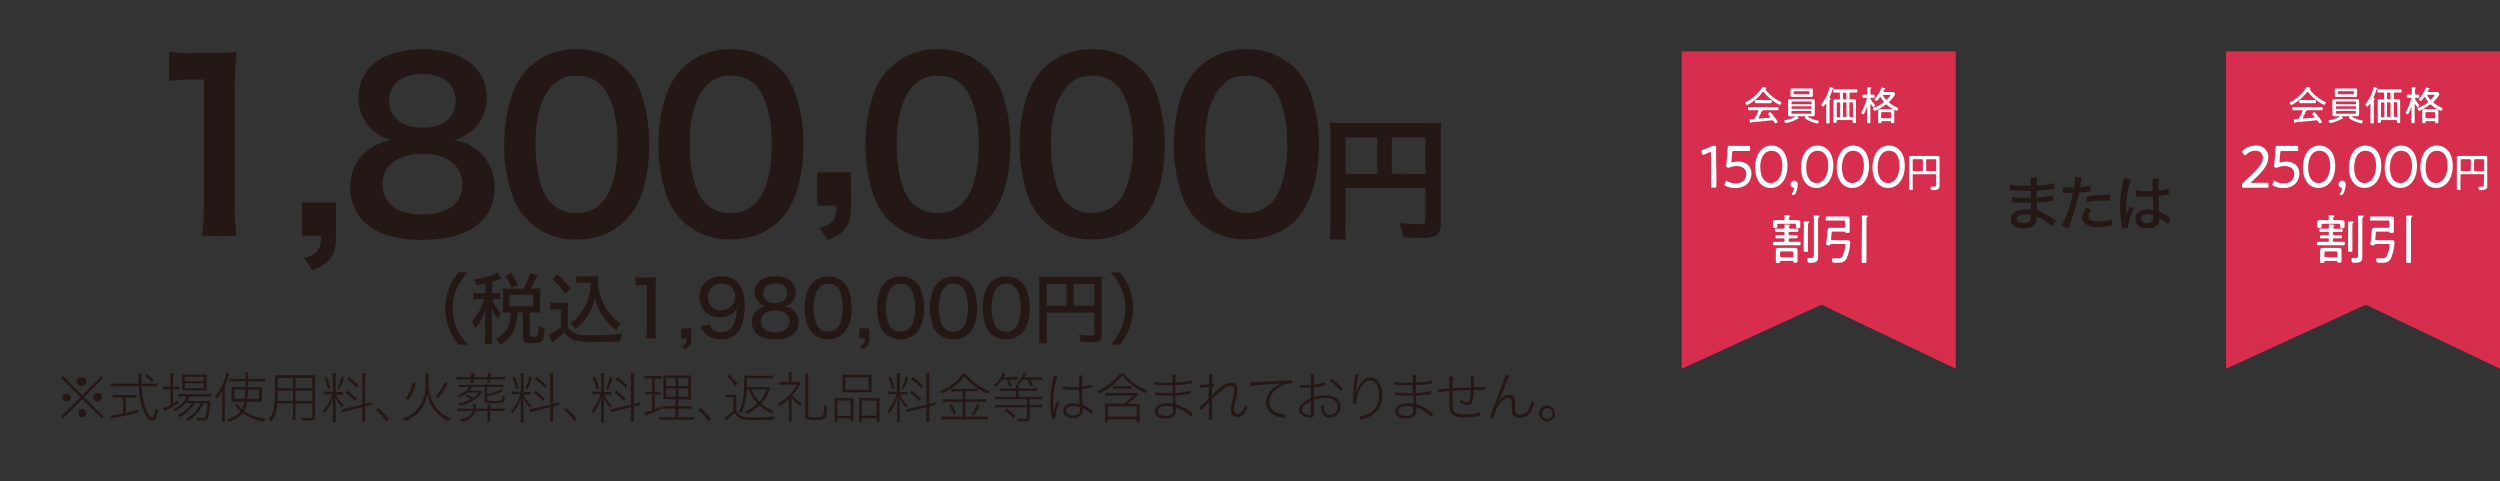 <svg xmlns="http://www.w3.org/2000/svg" viewBox="0 0 580.42 111.69"><rect x="0" y="0" width="580.42" height="111.69" fill="#333333" stroke="none"/><defs><style>.cls-1{fill:#231815;}.cls-2{fill:#d72e4d;}.cls-3{fill:#fff;}.cls-4{fill:none;}</style></defs><g id="レイヤー_2" data-name="レイヤー 2"><g id="レイヤー_1-2" data-name="レイヤー 1"><path class="cls-1" d="M46.89,54.73a44.21,44.21,0,0,0,.43-6.93V18.45H44.76a48.11,48.11,0,0,0-5.49.31V12a30.18,30.18,0,0,0,5.33.32h4.9a39.23,39.23,0,0,0,5.44-.27,80.22,80.22,0,0,0-.43,8.79v27a44.55,44.55,0,0,0,.43,6.93Z"/><path class="cls-1" d="M78,54.73c0,4.58-1.17,6.29-5.49,8L70.55,59.9c3.25-.91,4-1.87,4-5.17H70.12V47H78Z"/><path class="cls-1" d="M85.84,29.58a10.16,10.16,0,0,1-2.62-7c0-6.82,5.76-11.14,14.87-11.14,6.45,0,11.19,2.08,13.48,5.81A10.44,10.44,0,0,1,113,22.55c0,4.95-2.82,8.58-7.67,10a10.7,10.7,0,0,1,9.48,10.82c0,7.94-6,12.31-16.89,12.31-6.18,0-10.44-1.34-13.48-4.27a11,11,0,0,1-3.09-8,10.11,10.11,0,0,1,4.37-8.74A11.57,11.57,0,0,1,91,32.51,10.13,10.13,0,0,1,85.84,29.58ZM107.31,42.8c0-4.43-3.47-7.09-9.22-7.09s-9.27,2.72-9.27,7.14,3.41,6.93,9.16,6.93C104,49.78,107.31,47.27,107.31,42.8Zm-17-19.51c0,3.89,3,6.34,7.84,6.34s7.62-2.39,7.62-6.28-3-6.18-7.73-6.18S90.36,19.56,90.36,23.29Z"/><path class="cls-1" d="M122.65,51.27a15.09,15.09,0,0,1-3.52-5.38,35.82,35.82,0,0,1-2.07-12.26c0-5.65,1.28-11.51,3.25-14.76a15.15,15.15,0,0,1,13.58-7.41,15.52,15.52,0,0,1,11.25,4.32,14.85,14.85,0,0,1,3.51,5.38,35.75,35.75,0,0,1,2.08,12.36c0,6.56-1.44,12.31-3.94,15.78-3,4.15-7.41,6.28-12.95,6.28A15.36,15.36,0,0,1,122.65,51.27Zm17-4.11c2.4-2.5,3.73-7.46,3.73-13.69s-1.33-11-3.73-13.64a7.7,7.7,0,0,0-5.81-2.24,7.19,7.19,0,0,0-6,2.72c-2.34,2.77-3.51,7.14-3.51,13,0,5.59,1,10.23,2.71,12.68a7.82,7.82,0,0,0,6.82,3.46A7.74,7.74,0,0,0,139.65,47.16Z"/><path class="cls-1" d="M158.46,51.27a15,15,0,0,1-3.52-5.38,35.59,35.59,0,0,1-2.08-12.26c0-5.65,1.28-11.51,3.25-14.76a15.17,15.17,0,0,1,13.59-7.41,15.48,15.48,0,0,1,11.24,4.32,15,15,0,0,1,3.52,5.38,36,36,0,0,1,2.08,12.36c0,6.56-1.44,12.31-3.95,15.78-3,4.15-7.4,6.28-13,6.28A15.35,15.35,0,0,1,158.46,51.27Zm17-4.11c2.4-2.5,3.73-7.46,3.73-13.69s-1.33-11-3.73-13.64a7.7,7.7,0,0,0-5.81-2.24,7.17,7.17,0,0,0-6,2.72c-2.35,2.77-3.52,7.14-3.52,13,0,5.59,1,10.23,2.72,12.68a7.81,7.81,0,0,0,6.82,3.46A7.73,7.73,0,0,0,175.45,47.16Z"/><path class="cls-1" d="M197.61,47.73c0,4.58-1.17,6.29-5.48,8l-1.92-2.82c3.25-.91,4-1.87,4-5.17h-4.48V40h7.83Z"/><path class="cls-1" d="M206.51,51.27A15.09,15.09,0,0,1,203,45.89a35.82,35.82,0,0,1-2.07-12.26c0-5.65,1.28-11.51,3.25-14.76a15.15,15.15,0,0,1,13.58-7.41A15.52,15.52,0,0,1,229,15.78a14.85,14.85,0,0,1,3.51,5.38,35.75,35.75,0,0,1,2.08,12.36c0,6.56-1.44,12.31-3.94,15.78-3,4.15-7.41,6.28-13,6.28A15.37,15.37,0,0,1,206.51,51.27Zm17-4.11c2.4-2.5,3.73-7.46,3.73-13.69s-1.33-11-3.73-13.64a7.7,7.7,0,0,0-5.81-2.24,7.19,7.19,0,0,0-6,2.72c-2.34,2.77-3.51,7.14-3.51,13,0,5.59,1,10.23,2.71,12.68a7.82,7.82,0,0,0,6.82,3.46A7.74,7.74,0,0,0,223.51,47.16Z"/><path class="cls-1" d="M242.32,51.27a15,15,0,0,1-3.52-5.38,35.59,35.59,0,0,1-2.08-12.26c0-5.65,1.28-11.51,3.25-14.76a15.17,15.17,0,0,1,13.59-7.41,15.48,15.48,0,0,1,11.24,4.32,14.87,14.87,0,0,1,3.52,5.38,36,36,0,0,1,2.08,12.36c0,6.56-1.44,12.31-3.95,15.78-3,4.15-7.4,6.28-12.94,6.28A15.36,15.36,0,0,1,242.32,51.27Zm17-4.11c2.4-2.5,3.73-7.46,3.73-13.69s-1.33-11-3.73-13.64a7.69,7.69,0,0,0-5.8-2.24,7.18,7.18,0,0,0-6,2.72c-2.35,2.77-3.52,7.14-3.52,13,0,5.59,1,10.23,2.72,12.68a7.81,7.81,0,0,0,6.82,3.46A7.73,7.73,0,0,0,259.31,47.16Z"/><path class="cls-1" d="M278.12,51.27a15,15,0,0,1-3.52-5.38,35.83,35.83,0,0,1-2.08-12.26c0-5.65,1.28-11.51,3.25-14.76a15.18,15.18,0,0,1,13.59-7.41,15.48,15.48,0,0,1,11.24,4.32,14.87,14.87,0,0,1,3.52,5.38,35.75,35.75,0,0,1,2.08,12.36c0,6.56-1.44,12.31-3.94,15.78-3,4.15-7.41,6.28-12.95,6.28A15.36,15.36,0,0,1,278.12,51.27Zm17-4.11c2.39-2.5,3.72-7.46,3.72-13.69s-1.33-11-3.72-13.64a7.7,7.7,0,0,0-5.81-2.24,7.18,7.18,0,0,0-6,2.72c-2.34,2.77-3.52,7.14-3.52,13,0,5.59,1,10.23,2.72,12.68a8.48,8.48,0,0,0,12.58,1.22Z"/><path class="cls-1" d="M312.37,52a22.12,22.12,0,0,0,.16,3.62h-3.84a28.58,28.58,0,0,0,.19-3.74V31.46a25.41,25.41,0,0,0-.13-3,31.62,31.62,0,0,0,3.47.13h19a27,27,0,0,0,3.4-.13,29,29,0,0,0-.13,3.4v20c0,1.59-.37,2.46-1.27,2.93a7.8,7.8,0,0,1-3.28.43c-1.22,0-2.93-.06-4.15-.12a11.81,11.81,0,0,0-1-3.37c2.06.22,3.62.34,4.75.34s1.4-.09,1.4-.84V43.62H312.37Zm7.39-20.08h-7.39v8.45h7.39Zm11.17,8.45V31.9h-7.8v8.45Z"/><path class="cls-1" d="M23.57,87.3l.4.42L19.5,92.21,24,96.68l-.4.42L19.1,92.66,14.64,97.1l-.41-.42,4.47-4.47-4.47-4.49.41-.42,4.46,4.47Zm-7.11,4.9a1,1,0,0,1-1,1,1,1,0,0,1-1-1,1,1,0,0,1,1.93,0Zm3.6,3.67a1,1,0,0,1-1,1A1,1,0,0,1,19,94.91h.09A1,1,0,0,1,20.06,95.87Zm0-7.31a1,1,0,0,1-1,1,1,1,0,1,1,0-1.93A1,1,0,0,1,20.07,88.56Zm3.59,3.65a1,1,0,1,1-1-1A1,1,0,0,1,23.66,92.21Z"/><path class="cls-1" d="M35.29,89.08A7.72,7.72,0,0,0,36.51,89v.76a8.89,8.89,0,0,0-1.26-.08H32.88a16.31,16.31,0,0,0,.92,5.12,5.3,5.3,0,0,0,1.08,1.86,1,1,0,0,0,.47.27c.3,0,.56-.73.76-2.11a2.18,2.18,0,0,0,.63.44c-.39,1.77-.75,2.39-1.38,2.39s-1.17-.55-1.65-1.41a13.6,13.6,0,0,1-1.32-4.46c-.09-.64-.12-1.1-.17-2.1H26.9a8.94,8.94,0,0,0-1.25.08V89a8.24,8.24,0,0,0,1.25.08h5.29c0-.28,0-.28,0-1.34a5.12,5.12,0,0,0-.08-1h.83A5.82,5.82,0,0,0,32.83,88c0,.31,0,.55,0,1.09Zm-8,3.22a6.69,6.69,0,0,0-1.1.06v-.7a6.46,6.46,0,0,0,1.11.06h3.32a6.15,6.15,0,0,0,1.08-.06v.7a6.42,6.42,0,0,0-1.08-.06H29.21v3.55c1-.21,1.55-.35,2.89-.72v.63c-1.7.47-3.77.93-5.39,1.22a6.77,6.77,0,0,0-.8.17l-.18-.76A14.43,14.43,0,0,0,28.55,96V92.3Zm8-3.61a8.07,8.07,0,0,0-1.68-1.4l.45-.38a9.16,9.16,0,0,1,1.67,1.34Z"/><path class="cls-1" d="M39.55,88a10.32,10.32,0,0,0-.07-1.37h.78A10.31,10.31,0,0,0,40.18,88v1.78h.34a7.53,7.53,0,0,0,1.07-.05v.68c-.4,0-.74,0-1.08,0h-.33v3.29c.42-.24.62-.37,1.15-.73l.07.6a21.12,21.12,0,0,1-2.66,1.55l-.65.34-.24-.73a6.45,6.45,0,0,0,1.7-.69V90.37H39a9.9,9.9,0,0,0-1.12.07v-.71a7.83,7.83,0,0,0,1.15.06h.55ZM43,93.63a8.25,8.25,0,0,1-2.36,1.89,1.68,1.68,0,0,0-.44-.48,6.37,6.37,0,0,0,3.18-3h-.88a6.5,6.5,0,0,0-1.14.07v-.69a6.41,6.41,0,0,0,1.15.07h5.35a7.09,7.09,0,0,0,1.23-.07v.67a9.86,9.86,0,0,0-1.23,0H44.05a5.74,5.74,0,0,1-.62,1H47.6a9.36,9.36,0,0,0,1.24-.05,5.57,5.57,0,0,0-.07.74c0,.62-.19,1.81-.28,2.35-.24,1.29-.46,1.53-1.51,1.53-.33,0-.77,0-1.18-.07a2,2,0,0,0-.19-.66,9.36,9.36,0,0,0,1.45.14c.42,0,.58-.09.68-.43a13.4,13.4,0,0,0,.4-3h-.93a7.34,7.34,0,0,1-1.09,1.89A11.34,11.34,0,0,1,44.6,97.1a8.45,8.45,0,0,1-1,.73,1.55,1.55,0,0,0-.49-.5,8,8,0,0,0,2.43-2,6.41,6.41,0,0,0,1-1.72H45.19a8.7,8.7,0,0,1-3.45,3.24,1.63,1.63,0,0,0-.46-.49,7.46,7.46,0,0,0,3.25-2.75Zm.4-3a8,8,0,0,0-1.14,0,11.1,11.1,0,0,0,.05-1.11V88a9.69,9.69,0,0,0-.05-1.09,7.87,7.87,0,0,0,1.18.06H46.7A11.22,11.22,0,0,0,48,86.9,8.67,8.67,0,0,0,48,88v1.54a6.61,6.61,0,0,0,0,1.1c-.28,0-.67,0-1.16,0Zm-.49-2.13h4.39v-1H42.94Zm0,1.61h4.39V89H42.94Z"/><path class="cls-1" d="M51.6,92.17c0-.68,0-.9,0-1.55a10.84,10.84,0,0,1-1.2,1.94,2.18,2.18,0,0,0-.49-.47,12.58,12.58,0,0,0,2.17-3.78,7.84,7.84,0,0,0,.48-1.8l.73.19a6.44,6.44,0,0,0-.24.69,19.77,19.77,0,0,1-.87,2.24v6.81a13.49,13.49,0,0,0,.06,1.49h-.77a13,13,0,0,0,.08-1.51Zm2.89-3.62a7.23,7.23,0,0,0-1.14.06v-.72a7.67,7.67,0,0,0,1.17.08H57a7.43,7.43,0,0,0-.09-1.5h.8a7,7,0,0,0-.08,1.5h2.77a7.81,7.81,0,0,0,1.2-.08v.72a7.28,7.28,0,0,0-1.16-.06H57.59c0,.31,0,.31,0,1.33h2.07c.56,0,.82,0,1.17,0q0,.42,0,.9v1.5c0,.51,0,.71,0,1-.34,0-.66,0-1.24,0H57.36a5.08,5.08,0,0,1-.69,2.14,10.42,10.42,0,0,0,5,1.78,3.18,3.18,0,0,0-.37.68,11.8,11.8,0,0,1-5-2,7.12,7.12,0,0,1-3.18,2.08,2.28,2.28,0,0,0-.42-.57,6.7,6.7,0,0,0,3.16-1.86,7,7,0,0,1-.94-1c-.18-.22-.26-.31-.38-.44l.59-.36a4.15,4.15,0,0,0,1.07,1.31,4.48,4.48,0,0,0,.53-1.78H54.86c-.48,0-.77,0-1.12,0,0-.29,0-.51,0-.79V90.68a5.18,5.18,0,0,0,0-.84,8.34,8.34,0,0,0,1.12,0H57c0-.61,0-1.06,0-1.33Zm-.08,1.9v2.13h2.41c0-.62.09-1.19.12-2.13Zm3.14,0a18.08,18.08,0,0,1-.11,2.13h2.69V90.45Z"/><path class="cls-1" d="M68.59,96.11a8.38,8.38,0,0,0,.07,1.35h-.77A10.79,10.79,0,0,0,68,96.11V93.65H64.36A7.41,7.41,0,0,1,63,97.84a2.18,2.18,0,0,0-.6-.43c1.26-1.59,1.44-2.74,1.44-8.86a14.24,14.24,0,0,0,0-1.44,13,13,0,0,0,1.38,0h6.68a11.45,11.45,0,0,0,1.31,0,9.44,9.44,0,0,0-.05,1.19v8.48c0,.73-.27.89-1.42.89-.42,0-1,0-1.61-.07a2.5,2.5,0,0,0-.14-.68,14.45,14.45,0,0,0,1.83.15c.57,0,.69-.06.69-.39v-3H68.59ZM64.48,90.7c0,.37,0,.66,0,.84,0,.83,0,.83,0,1.53H68V90.7ZM68,87.77H64.5v2.35H68Zm4.5,2.35V87.77H68.59v2.35Zm-3.86,2.95h3.86V90.7H68.59Z"/><path class="cls-1" d="M76.27,91.51a6,6,0,0,0-1.08.06v-.68a5.56,5.56,0,0,0,1.08.06h1V88a9.62,9.62,0,0,0-.07-1.38H78A6.72,6.72,0,0,0,77.93,88v3h.78a5.79,5.79,0,0,0,.93,0v.66a6.19,6.19,0,0,0-.93,0H78v0A7.61,7.61,0,0,0,79.78,94a2.48,2.48,0,0,0-.37.54,7.2,7.2,0,0,1-1.55-2.4c0,.26,0,.91.07,2v2.43A8,8,0,0,0,78,98h-.78a11.52,11.52,0,0,0,.07-1.41V94.26c0-.61,0-1.24.06-2.07a9.71,9.71,0,0,1-2,3.81,1.71,1.71,0,0,0-.43-.54,8.91,8.91,0,0,0,1.54-2.2,9.67,9.67,0,0,0,.69-1.75Zm-.44-4.08a14.82,14.82,0,0,1,.86,2.69l-.56.24a12.05,12.05,0,0,0-.84-2.68Zm4,.19a12.66,12.66,0,0,1-1,2.74l-.51-.24a8.63,8.63,0,0,0,.94-2.74Zm4.26.27a7.26,7.26,0,0,0-.08-1.28h.82a7.72,7.72,0,0,0-.07,1.27v5.89l.25-.06a7.61,7.61,0,0,0,1.17-.35l.11.73a7.9,7.9,0,0,0-1.19.22l-.34.09v2.18a8.09,8.09,0,0,0,.07,1.33h-.82a7.88,7.88,0,0,0,.08-1.36v-2l-3.49.86a8.36,8.36,0,0,0-1.16.35L79.37,95a7.43,7.43,0,0,0,1.2-.22l3.57-.86Zm-3.51,2.82a11.22,11.22,0,0,1,2.27,1.94l-.42.51a9.61,9.61,0,0,0-2.29-2ZM81,87.57a13.13,13.13,0,0,1,2.27,2l-.4.51a10.56,10.56,0,0,0-2.32-2Z"/><path class="cls-1" d="M87.81,94.7a12.54,12.54,0,0,1,2.46,2.65l-.56.53a12.58,12.58,0,0,0-2.41-2.71Z"/><path class="cls-1" d="M99.57,86.72a14.61,14.61,0,0,0-.06,2A9.12,9.12,0,0,0,101,94.26a7.65,7.65,0,0,0,3.75,2.9,2.27,2.27,0,0,0-.53.64,8.47,8.47,0,0,1-3-2.18,8.28,8.28,0,0,1-2-4.24,7.31,7.31,0,0,1-.77,2.52A7.89,7.89,0,0,1,95.6,97a10.31,10.31,0,0,1-1.51.81,2.06,2.06,0,0,0-.53-.66,7.21,7.21,0,0,0,4.17-3.38,7.71,7.71,0,0,0,1-3.39A19.59,19.59,0,0,0,98.79,88a6.34,6.34,0,0,0-.08-1.32Zm-5.43,5.77a7,7,0,0,0,1-1.58,8.34,8.34,0,0,0,.65-2.06l.7.21a11,11,0,0,1-.72,2.09,8.36,8.36,0,0,1-1,1.69Zm7-.44a9.94,9.94,0,0,0,2.07-3.31l.69.34a15,15,0,0,1-2.19,3.33Z"/><path class="cls-1" d="M108.4,91.56a6.38,6.38,0,0,1,1.41.8,4.66,4.66,0,0,0,1.31-1.22h-2.61a7.6,7.6,0,0,1-2,1.16,1.26,1.26,0,0,0-.44-.45,5.2,5.2,0,0,0,2.91-2h-1.25a8.92,8.92,0,0,0-1.31.06v-.65a8.21,8.21,0,0,0,1.31.07h7.86a8.23,8.23,0,0,0,1.3-.07v.65a8.93,8.93,0,0,0-1.3-.06h-2.49v1.56a7.71,7.71,0,0,0,3.19-1.08l.5.48a13.25,13.25,0,0,1-3.69,1.12v.8c0,.3.22.37,1.2.37,1.54,0,2,0,2.12-.24a2.2,2.2,0,0,0,.21-1.1,1.69,1.69,0,0,0,.6.3c-.1.9-.21,1.2-.47,1.35a6.07,6.07,0,0,1-2.27.22,4.22,4.22,0,0,1-1.8-.21c-.14-.1-.19-.22-.19-.49V89.82h-2.83a5.48,5.48,0,0,1-.67.84h1.69a7.56,7.56,0,0,0,.88,0L112,91a.62.62,0,0,1-.1.14l-.1.13a6.57,6.57,0,0,1-1.47,1.43,10,10,0,0,1-3.55,1.47,1.58,1.58,0,0,0-.43-.51,9.05,9.05,0,0,0,3-1,5.24,5.24,0,0,0-1.35-.74Zm1-4.17a4.86,4.86,0,0,0,0-.82h.73a6.2,6.2,0,0,0,0,.82v.15h3.06v-.15a4.93,4.93,0,0,0,0-.82h.73a4.72,4.72,0,0,0-.05.82v.15H116a8.24,8.24,0,0,0,1.23-.07v.69a8.44,8.44,0,0,0-1.23-.08h-2.23a4.47,4.47,0,0,0,.05.8h-.73a4.47,4.47,0,0,0,0-.8h-3.06a5.77,5.77,0,0,0,0,.8h-.73a4.54,4.54,0,0,0,0-.8h-2a8.79,8.79,0,0,0-1.24.08v-.69a8.47,8.47,0,0,0,1.24.07h2Zm6.39,7.47a8.8,8.8,0,0,0,1.37-.08v.72a10.76,10.76,0,0,0-1.37-.08h-2v1.32a8.24,8.24,0,0,0,.08,1.21h-.78a7.36,7.36,0,0,0,.07-1.21V95.42h-2.79a2.76,2.76,0,0,1-1,1.54,5,5,0,0,1-2.21,1,1.75,1.75,0,0,0-.48-.55,5.13,5.13,0,0,0,2.17-.77,2.13,2.13,0,0,0,.9-1.21h-2.19a10.25,10.25,0,0,0-1.36.08v-.72a8.47,8.47,0,0,0,1.36.08h2.3c0-.22,0-.32,0-.43a2.82,2.82,0,0,0-.06-.62h.74a4,4,0,0,0-.06.71c0,.1,0,.18,0,.34h2.69a6.9,6.9,0,0,0,0-.92h.73a8.22,8.22,0,0,0,0,.92Z"/><path class="cls-1" d="M119.92,91.51a6,6,0,0,0-1.08.06v-.68a5.56,5.56,0,0,0,1.08.06h1V88a9.62,9.62,0,0,0-.07-1.38h.78a6.72,6.72,0,0,0-.08,1.37v3h.78a5.79,5.79,0,0,0,.93,0v.66a6.19,6.19,0,0,0-.93,0h-.74v0a7.61,7.61,0,0,0,1.8,2.47,2.48,2.48,0,0,0-.37.54,7.2,7.2,0,0,1-1.55-2.4c0,.26,0,.91.07,2v2.43a8,8,0,0,0,.08,1.4h-.78a11.52,11.52,0,0,0,.07-1.41V94.26c0-.61,0-1.24.07-2.07A9.85,9.85,0,0,1,119,96a1.71,1.71,0,0,0-.43-.54,8.91,8.91,0,0,0,1.54-2.2,9.67,9.67,0,0,0,.69-1.75Zm-.44-4.08a14.82,14.82,0,0,1,.86,2.69l-.56.24a12.05,12.05,0,0,0-.84-2.68Zm4,.19a12.15,12.15,0,0,1-1,2.74l-.51-.24a8.63,8.63,0,0,0,.94-2.74Zm4.26.27a7.26,7.26,0,0,0-.08-1.28h.82a7.72,7.72,0,0,0-.07,1.27v5.89l.25-.06a7.61,7.61,0,0,0,1.17-.35l.11.73a7.9,7.9,0,0,0-1.19.22l-.34.09v2.18a8.09,8.09,0,0,0,.07,1.33h-.82a7.88,7.88,0,0,0,.08-1.36v-2l-3.49.86a8.81,8.81,0,0,0-1.16.35L123,95a7.52,7.52,0,0,0,1.21-.22l3.56-.86Zm-3.51,2.82a11.22,11.22,0,0,1,2.27,1.94l-.42.51a9.61,9.61,0,0,0-2.29-2Zm.39-3.14a13.61,13.61,0,0,1,2.28,2l-.41.51a10.74,10.74,0,0,0-2.31-2Z"/><path class="cls-1" d="M131.46,94.7a12.54,12.54,0,0,1,2.46,2.65l-.56.53A12.32,12.32,0,0,0,131,95.17Z"/><path class="cls-1" d="M138.6,91.51a6,6,0,0,0-1.08.06v-.68a5.56,5.56,0,0,0,1.08.06h1V88a9.62,9.62,0,0,0-.07-1.38h.78a6.72,6.72,0,0,0-.08,1.37v3H141a5.79,5.79,0,0,0,.93,0v.66a6.19,6.19,0,0,0-.93,0h-.74v0a7.61,7.61,0,0,0,1.8,2.47,2.48,2.48,0,0,0-.37.54,7.2,7.2,0,0,1-1.55-2.4c0,.26,0,.91.07,2v2.43a8,8,0,0,0,.08,1.4h-.78a11.52,11.52,0,0,0,.07-1.41V94.26c0-.61,0-1.24.07-2.07a9.85,9.85,0,0,1-2,3.81,1.71,1.71,0,0,0-.43-.54,8.91,8.91,0,0,0,1.54-2.2,9.67,9.67,0,0,0,.69-1.75Zm-.44-4.08a14.82,14.82,0,0,1,.86,2.69l-.56.24a12.05,12.05,0,0,0-.84-2.68Zm4.05.19a12.66,12.66,0,0,1-1,2.74l-.51-.24a8.63,8.63,0,0,0,.94-2.74Zm4.26.27a7.26,7.26,0,0,0-.08-1.28h.82a7.72,7.72,0,0,0-.07,1.27v5.89l.25-.06a7.61,7.61,0,0,0,1.17-.35l.11.73a7.9,7.9,0,0,0-1.19.22l-.34.09v2.18a8.09,8.09,0,0,0,.07,1.33h-.82a7.88,7.88,0,0,0,.08-1.36v-2l-3.49.86a8.36,8.36,0,0,0-1.16.35L141.7,95a7.72,7.72,0,0,0,1.21-.22l3.56-.86ZM143,90.71a11.22,11.22,0,0,1,2.27,1.94l-.42.51a9.61,9.61,0,0,0-2.29-2Zm.39-3.14a13.13,13.13,0,0,1,2.27,2l-.4.51a10.74,10.74,0,0,0-2.31-2Z"/><path class="cls-1" d="M150.66,87.87a5.53,5.53,0,0,0-1,.06v-.72a4.28,4.28,0,0,0,1.05.08h1.94a4,4,0,0,0,1-.08v.71a6.92,6.92,0,0,0-1,0H152V91h.55a4.29,4.29,0,0,0,.85-.06v.67a5.56,5.56,0,0,0-.85,0H152v3.38a14.68,14.68,0,0,0,1.52-.72l.07.65c-.92.45-1.46.69-2.31,1-.24.1-.33.14-.75.29l-.23.09c-.31.12-.33.14-.49.21l-.24-.73a10,10,0,0,0,1.8-.57V91.51h-.73a4.19,4.19,0,0,0-.84.06v-.68a4.07,4.07,0,0,0,.84.06h.73V87.87Zm4.91,4.82a15.37,15.37,0,0,0-1.59,0,2.57,2.57,0,0,0,.05-.47c0-.32,0-.32,0-1V88.7a11.63,11.63,0,0,0-.07-1.57,12.23,12.23,0,0,0,1.61.06h3.28a11.69,11.69,0,0,0,1.6-.06c0,.34-.05.8-.05,1.53v2.49c0,.8,0,1.25.05,1.59-.44,0-.84,0-1.54,0h-1.44v1.56h1.94a7.25,7.25,0,0,0,1.19-.06v.69a7.47,7.47,0,0,0-1.19-.06h-1.94v2h2.44a7.46,7.46,0,0,0,1.2-.06v.7a7.83,7.83,0,0,0-1.21-.06h-5.73a7.62,7.62,0,0,0-1.19.06v-.7a7,7,0,0,0,1.17.06h2.7v-2h-1.71a7.25,7.25,0,0,0-1.19.06v-.69a7.18,7.18,0,0,0,1.19.06h1.71V92.69Zm-.91-5v1.93h2.2V87.74Zm0,2.47v1.93h2.2V90.21Zm2.82-.54h2.32V87.74h-2.32Zm0,2.47h2.32V90.21h-2.32Z"/><path class="cls-1" d="M162.63,94.7a12.77,12.77,0,0,1,2.45,2.65l-.55.53a12.36,12.36,0,0,0-2.42-2.71Z"/><path class="cls-1" d="M168.43,91.61a5,5,0,0,0,1,.06H170a9.32,9.32,0,0,0,1-.06,9.36,9.36,0,0,0-.07,1.31v2.41A2.13,2.13,0,0,0,172,96.55a7.07,7.07,0,0,0,2.89.37,37.73,37.73,0,0,0,5-.24,3,3,0,0,0-.26.78c-1.41.05-2.68.08-4.06.08-2.26,0-3-.09-3.72-.44a3.22,3.22,0,0,1-1.35-1.25A12.64,12.64,0,0,1,169,97.22a6,6,0,0,0-.47.4l-.37-.66a8.45,8.45,0,0,0,2.09-1.61V92.22h-.87a4.87,4.87,0,0,0-.94.07Zm.83-4.65a16.48,16.48,0,0,1,2,2.22l-.53.44a12.79,12.79,0,0,0-1.91-2.27Zm4.08,3.44a15.38,15.38,0,0,1-.52,3.66,6.46,6.46,0,0,1-.84,1.86,2,2,0,0,0-.5-.45c.92-1.22,1.29-3.27,1.29-7a10,10,0,0,0-.05-1.3,7.78,7.78,0,0,0,1.19.06h4.25a8.39,8.39,0,0,0,1.26-.08v.73a9.09,9.09,0,0,0-1.25-.07H173.4c0,1,0,1.32,0,2.07h4.09a6,6,0,0,0,1-.06l.38.39a4.4,4.4,0,0,0-.36.71,9.67,9.67,0,0,1-1.8,2.77,9.29,9.29,0,0,0,3,1.75,2,2,0,0,0-.41.6,10.15,10.15,0,0,1-3-1.94,10.32,10.32,0,0,1-2.89,2,1.73,1.73,0,0,0-.48-.52,9.11,9.11,0,0,0,2.94-1.91,8.29,8.29,0,0,1-2-3.25Zm1.16,0a7.79,7.79,0,0,0,1.77,2.83,8.39,8.39,0,0,0,1.78-2.83Z"/><path class="cls-1" d="M183.79,96.71a8.54,8.54,0,0,0,.07,1.22h-.79a8.83,8.83,0,0,0,.07-1.22V92.6A14.7,14.7,0,0,1,181,94.34a2.06,2.06,0,0,0-.45-.56A10.47,10.47,0,0,0,183,92a10.7,10.7,0,0,0,2-2.67h-3a7.81,7.81,0,0,0-1,0v-.69c.35,0,.6,0,1,0h1.13V87.48a5.74,5.74,0,0,0-.07-1h.81a5.75,5.75,0,0,0-.07,1v1.19h.93a4.89,4.89,0,0,0,.72,0l.41.39-.24.4a11.61,11.61,0,0,1-1.7,2.36,10.57,10.57,0,0,0,2.32,1.91,1.89,1.89,0,0,0-.4.53,9.39,9.39,0,0,1-2.05-1.84Zm3.94-10a7.85,7.85,0,0,0-.09,1.31v8.37c0,.23.05.3.25.38a5.72,5.72,0,0,0,1.32.1c1.42,0,1.82-.1,1.94-.5a11.18,11.18,0,0,0,.18-2.28,2.49,2.49,0,0,0,.7.21,11,11,0,0,1-.25,2.38c-.23.67-.75.84-2.61.84s-2.2-.19-2.2-.94V88a10.64,10.64,0,0,0-.09-1.31Z"/><path class="cls-1" d="M193.75,93.66a11.21,11.21,0,0,0-.05-1.23c.37,0,.67,0,1.15,0h2.28c.4,0,.7,0,1,0,0,.3,0,.51,0,1.21v2.79a11.85,11.85,0,0,0,0,1.26h-.68v-.58H194.4v.82h-.71a8.31,8.31,0,0,0,.06-1.28Zm.63,2.89h3.11V93h-3.11ZM195.61,88a10.26,10.26,0,0,0-.05-1.05A10.42,10.42,0,0,0,197,87h4a9.29,9.29,0,0,0,1.41-.07,7.61,7.61,0,0,0-.05,1v2.07a8.42,8.42,0,0,0,.05,1.08,11.76,11.76,0,0,0-1.32,0H196.9a12,12,0,0,0-1.34,0c0-.33.05-.64.05-1.07Zm.65,2.5h5.38V87.6h-5.38Zm3.2,3a7.46,7.46,0,0,0,0-1.09c.31,0,.6,0,1,0h2.7a10,10,0,0,0,1.07,0,10.67,10.67,0,0,0-.05,1.23v3a7.7,7.7,0,0,0,.06,1.28h-.71v-.82h-3.43v.82h-.68a10.4,10.4,0,0,0,.05-1.26Zm.63,3h3.45V93h-3.45Z"/><path class="cls-1" d="M207.22,91.51a6,6,0,0,0-1.08.06v-.68a5.56,5.56,0,0,0,1.08.06h1V88a9.33,9.33,0,0,0-.08-1.38H209a7.55,7.55,0,0,0-.08,1.37v3h.79a5.87,5.87,0,0,0,.93,0v.66a6.35,6.35,0,0,0-.93,0h-.75l0,0a7.33,7.33,0,0,0,1.8,2.47,2.54,2.54,0,0,0-.38.54,7.36,7.36,0,0,1-1.55-2.4c0,.26,0,.91.07,2v2.43A9.1,9.1,0,0,0,209,98h-.78a11.32,11.32,0,0,0,.08-1.41V94.26c0-.61,0-1.24.06-2.07a9.85,9.85,0,0,1-2,3.81,1.71,1.71,0,0,0-.43-.54,8.65,8.65,0,0,0,1.54-2.2,9,9,0,0,0,.69-1.75Zm-.44-4.08a14.82,14.82,0,0,1,.86,2.69l-.56.24a11.55,11.55,0,0,0-.84-2.68Zm4.06.19a13.21,13.21,0,0,1-1,2.74l-.52-.24a8.63,8.63,0,0,0,.94-2.74Zm4.25.27a7.54,7.54,0,0,0-.07-1.28h.81a7.72,7.72,0,0,0-.07,1.27v5.89l.25-.06a7.26,7.26,0,0,0,1.17-.35l.11.73a7.9,7.9,0,0,0-1.19.22l-.34.09v2.18a8.09,8.09,0,0,0,.07,1.33H215a8.2,8.2,0,0,0,.07-1.36v-2l-3.49.86a8.16,8.16,0,0,0-1.15.35l-.13-.74a7.52,7.52,0,0,0,1.21-.22l3.56-.86Zm-3.51,2.82a11.59,11.59,0,0,1,2.28,1.94l-.43.51a9.42,9.42,0,0,0-2.29-2Zm.39-3.14a13.61,13.61,0,0,1,2.28,2l-.41.51a10.74,10.74,0,0,0-2.31-2Z"/><path class="cls-1" d="M224.23,86.72a8.73,8.73,0,0,0,2.35,2.36,11.12,11.12,0,0,0,3.28,1.7,3.32,3.32,0,0,0-.46.65,14.72,14.72,0,0,1-3-1.69,10.51,10.51,0,0,1-2.52-2.45,10.28,10.28,0,0,1-2.24,2.33,13.71,13.71,0,0,1-3,1.77,2.31,2.31,0,0,0-.48-.59,12,12,0,0,0,3.34-1.86,7.7,7.7,0,0,0,2-2.22ZM222,90.85a7.43,7.43,0,0,0-1.16.06v-.69a6.85,6.85,0,0,0,1.15.06h3.83a6.65,6.65,0,0,0,1.14-.06v.69a7.09,7.09,0,0,0-1.13-.06h-1.66v1.84h3.6a7.66,7.66,0,0,0,1.19-.08v.75a8.3,8.3,0,0,0-1.2-.08h-3.59v3.46h3.76a10.71,10.71,0,0,0,1.35-.07v.77a7.8,7.8,0,0,0-1.36-.09H220a9.4,9.4,0,0,0-1.4.09v-.77a11.56,11.56,0,0,0,1.4.07h3.51V93.28h-3.35a8,8,0,0,0-1.18.08v-.75a7.62,7.62,0,0,0,1.18.08h3.35V90.85Zm-1.1,2.9A12.68,12.68,0,0,1,222,96.08l-.6.24a8.64,8.64,0,0,0-1.12-2.3Zm6.62.3a14.48,14.48,0,0,1-1.41,2.4l-.57-.24a8,8,0,0,0,1.32-2.44Z"/><path class="cls-1" d="M232.67,88.12a7.69,7.69,0,0,1-1.43,1.7,2.23,2.23,0,0,0-.52-.42,6.1,6.1,0,0,0,2.09-2.89l.67.24c-.2.39-.28.54-.45.83h2a7.43,7.43,0,0,0,1.25-.08v.67a10,10,0,0,0-1.2,0h-.85a7.85,7.85,0,0,1,.72,1.37l-.59.23a8.26,8.26,0,0,0-.74-1.6Zm3.23,2.08a3.76,3.76,0,0,0-.08-.81h.77a4.75,4.75,0,0,0-.08.81h3.06a8,8,0,0,0,1.24-.08v.69a8.66,8.66,0,0,0-1.24-.07h-3.06v1.38h4.17a8.35,8.35,0,0,0,1.25-.07v.7a8.81,8.81,0,0,0-1.25-.07h-1.6V94h1.58a8.53,8.53,0,0,0,1.25-.07v.7a8.81,8.81,0,0,0-1.25-.07h-1.58V97c0,.66-.26.83-1.38.83-.38,0-.87,0-1.32,0a2.77,2.77,0,0,0-.19-.65,15,15,0,0,0,1.66.08c.49,0,.59-.05.59-.32V94.58h-6.19a9.37,9.37,0,0,0-1.28.07V94a8.77,8.77,0,0,0,1.26.07h6.21V92.68h-6.21a9.21,9.21,0,0,0-1.27.07v-.7a8.56,8.56,0,0,0,1.27.07h3.67V90.74h-2.55a8.75,8.75,0,0,0-1.24.07v-.69a7.91,7.91,0,0,0,1.24.08Zm-2.16,4.67a11.68,11.68,0,0,1,2,1.73l-.49.51a8.29,8.29,0,0,0-2-1.79Zm3.71-6.75a8.06,8.06,0,0,1-1,1.17A1.54,1.54,0,0,0,236,89a6.21,6.21,0,0,0,1.69-2.53l.62.23-.5.92h2.8a9,9,0,0,0,1.33-.08v.68c-.4,0-.8-.06-1.32-.06h-1.51a8.71,8.71,0,0,1,.74,1.3l-.56.26a9.39,9.39,0,0,0-.82-1.56Z"/><path class="cls-1" d="M245.53,87.31a17,17,0,0,0-1,5.83c0,.13,0,1,.08,2.6h0a10.14,10.14,0,0,1,.78-2.39c0-.12.07-.15.09-.22l.52.25A10.71,10.71,0,0,0,245,96.87a1.67,1.67,0,0,0,0,.24l-.73.09a2,2,0,0,0-.07-.46,18.63,18.63,0,0,1-.35-3.66,22.23,22.23,0,0,1,.74-5.51,1.54,1.54,0,0,0,.06-.42Zm1.33,2.38a8.24,8.24,0,0,0,2.27.21c.54,0,.89,0,1.39-.06,0-1.37,0-1.37,0-2.2a2.31,2.31,0,0,0,0-.49h.81a11,11,0,0,0-.08,1.6v1a9.92,9.92,0,0,0,2.19-.46l0,.69-.15,0a18.24,18.24,0,0,1-2.07.34v.3c0,.76,0,.84.09,2.41l.05,1a9.81,9.81,0,0,1,2.12,1.26,2.79,2.79,0,0,0,.31.2l-.35.73a7,7,0,0,0-1.83-1.35l-.24-.15a1.33,1.33,0,0,1,0,.28,2.38,2.38,0,0,1-.15,1,2.15,2.15,0,0,1-2.12,1.06c-1.34,0-2.25-.68-2.25-1.7s1-1.74,2.34-1.74a3.39,3.39,0,0,1,1.46.28c0-.3-.07-1.2-.14-3.45-.53,0-.93.05-1.47.05s-1,0-1.42-.05l-.4,0-.22,0h-.16Zm2.4,4.57c-1,0-1.72.44-1.72,1.12s.62,1.07,1.55,1.07a1.86,1.86,0,0,0,1.35-.46,1.56,1.56,0,0,0,.26-1,2.24,2.24,0,0,0,0-.43A3.41,3.41,0,0,0,249.26,94.26Z"/><path class="cls-1" d="M260.83,86.63A11.28,11.28,0,0,0,264,89.45a12.41,12.41,0,0,0,2.47,1.24,2.45,2.45,0,0,0-.44.6,15.22,15.22,0,0,1-5.53-4.09,14,14,0,0,1-5.33,4.14,2.29,2.29,0,0,0-.48-.55,15.16,15.16,0,0,0,2.75-1.52,10.67,10.67,0,0,0,2.71-2.64Zm2.94,7.15a5.23,5.23,0,0,0,.86,0,5.82,5.82,0,0,0-.06,1v2.15a7.45,7.45,0,0,0,.08,1.06h-.73v-.62h-6.69v.62h-.73a7.8,7.8,0,0,0,.08-1.06V94.68a4.88,4.88,0,0,0-.07-1,5.78,5.78,0,0,0,.89,0h3.66l2.14-1.86h-5.46a10.08,10.08,0,0,0-1.17.07v-.7a9.07,9.07,0,0,0,1.15.07h5.2a5.16,5.16,0,0,0,.95-.06l.41.43-.46.42-1.88,1.63Zm-6.54,2.93h6.69V94.35h-6.69Zm1.21-7.09a6.23,6.23,0,0,0,1.07.06h2.17a5.84,5.84,0,0,0,1.05-.06v.68a6.25,6.25,0,0,0-1.05-.06h-2.17a6.58,6.58,0,0,0-1.07.06Z"/><path class="cls-1" d="M276.54,96.77a7.83,7.83,0,0,0-1.36-1.08,10.64,10.64,0,0,0-1.81-1l-.2-.08-.14-.07a3.09,3.09,0,0,1,0,.65c0,1.37-.77,2-2.38,2s-2.55-.67-2.55-1.75,1.14-1.84,3-1.84a4.7,4.7,0,0,1,1.25.15c0-.1,0-.73-.09-1.9-.53,0-1,0-1.48,0a19.79,19.79,0,0,1-2.15-.1l-.3,0h-.1l0-.69a14.64,14.64,0,0,0,2.88.21l1.12,0c0-1.56,0-1.56,0-1.83h-.94c-.88,0-2.17-.06-3-.14h-.4l0-.7a15.37,15.37,0,0,0,3.25.25c.36,0,.61,0,1.05,0a12.17,12.17,0,0,0-.05-1.86H273a15.75,15.75,0,0,0-.09,1.82,16.4,16.4,0,0,0,3.74-.51l.06.72a6.87,6.87,0,0,0-.84.1,22.56,22.56,0,0,1-3,.3c0,.62,0,.62,0,1.84a15.18,15.18,0,0,0,3.5-.54l.05.73a6.53,6.53,0,0,0-.7.08c-.84.14-1.91.26-2.84.32,0,1.13,0,1.32.07,2a11.08,11.08,0,0,1,3.52,1.86A3.82,3.82,0,0,0,277,96ZM271,94.25c-1.31,0-2.16.48-2.16,1.21s.7,1.11,1.82,1.11a1.93,1.93,0,0,0,1.45-.44,1.78,1.78,0,0,0,.25-1.17c0-.13,0-.55,0-.55A4.47,4.47,0,0,0,271,94.25Z"/><path class="cls-1" d="M278.39,94.55a17.3,17.3,0,0,0,2.22-2.12c0-1.16.05-2,.06-2.53a13.13,13.13,0,0,0-2,.17l0-.72a1.72,1.72,0,0,0,.36,0l1.67-.1q.06-1.5.06-1.74c0-.26,0-.38,0-.63l.83,0a12.61,12.61,0,0,0-.17,2.28,1,1,0,0,0,.29-.07l.29.35a4.37,4.37,0,0,0-.61.78c0,.16,0,.27,0,.34,0,.27,0,.27,0,.92a2.12,2.12,0,0,1,0,.34l0,0a9.29,9.29,0,0,1,1.64-1.56c1.26-1.06,1.94-1.4,2.81-1.4a1.33,1.33,0,0,1,1.47,1.37,13.56,13.56,0,0,1-.54,3.07,8.81,8.81,0,0,0-.28,1.84c0,.62.29,1,.82,1,.68,0,1.45-.9,1.84-2.16a3,3,0,0,0,.49.67c-.74,1.54-1.45,2.17-2.42,2.17a1.43,1.43,0,0,1-.85-.26,1.54,1.54,0,0,1-.57-1.39,13.09,13.09,0,0,1,.5-3,11,11,0,0,0,.28-1.81.68.68,0,0,0-.73-.78,3.68,3.68,0,0,0-2,.9,20.11,20.11,0,0,0-2.45,2.18c0,.59,0,.91,0,1.2v2.39c0,.62,0,.92,0,1.2h-.82a11.42,11.42,0,0,0,.08-2.1,20.27,20.27,0,0,1,.05-2.13h0a10.77,10.77,0,0,1-1.1,1.24,8,8,0,0,0-.68.81Z"/><path class="cls-1" d="M290.34,88.77l.44,0,.7,0c1.21-.1,5.55-.35,7-.42a6.92,6.92,0,0,0,1.51-.15l.07.77a5.81,5.81,0,0,0-2.88.78,4.47,4.47,0,0,0-2.5,3.61,2.65,2.65,0,0,0,2.06,2.56,5.76,5.76,0,0,0,1.59.31h.1l-.13.84a5.78,5.78,0,0,0-.78-.17,4.79,4.79,0,0,1-3-1.62,3,3,0,0,1-.6-1.85,4.7,4.7,0,0,1,1.92-3.49,6.94,6.94,0,0,1,1.76-1v0a18.68,18.68,0,0,1-2.75.29,38.2,38.2,0,0,0-4.54.43Z"/><path class="cls-1" d="M307.63,89.47l-.36.07a19.71,19.71,0,0,1-2.27.39v2.32a8.89,8.89,0,0,1,2.79-.48c2.08,0,3.45,1.06,3.45,2.68a2.48,2.48,0,0,1-2.5,2.53,1.81,1.81,0,0,1-1.8-1.12,4.38,4.38,0,0,1-.24-1.53v-.16a1.61,1.61,0,0,0,.68-.26c0,.24,0,.34,0,.5,0,1.34.41,1.91,1.38,1.91a1.79,1.79,0,0,0,1.79-1.88c0-1.27-1.07-2.07-2.8-2.07a8.18,8.18,0,0,0-2.74.53v3.18c0,.65-.26.94-.86.94a3.22,3.22,0,0,1-2-.78,1.48,1.48,0,0,1-.54-1.15c0-.9,1-1.86,2.72-2.61V90l-.48,0c-.22,0-.45,0-.77,0h-1.23v-.68a7.11,7.11,0,0,0,1.28.09l1.2,0V88a7.87,7.87,0,0,0-.06-1.13h.8A6.75,6.75,0,0,0,305,88v1.32a11.34,11.34,0,0,0,2.59-.56Zm-3.3,3.69c-1.32.62-2.06,1.34-2.06,2,0,.33.26.66.77.92a2.44,2.44,0,0,0,1,.28.24.24,0,0,0,.26-.15,1.56,1.56,0,0,0,0-.49Zm6.9-2.33a10.28,10.28,0,0,0-2.55-2.41l.52-.4a10.34,10.34,0,0,1,2.55,2.34Z"/><path class="cls-1" d="M315.47,86.91a6.38,6.38,0,0,0-.29,1.34c-.24,1.48-.41,2.94-.44,3.5h.05a6.86,6.86,0,0,1,.44-1.54,5.11,5.11,0,0,1,1.29-1.89,2.44,2.44,0,0,1,1.66-.65,2.29,2.29,0,0,1,2,1.1,5.33,5.33,0,0,1,.72,3,5.19,5.19,0,0,1-2.83,4.89,9.36,9.36,0,0,1-2.18.75,2,2,0,0,0-.43-.69,6.63,6.63,0,0,0,2.49-.81,4.46,4.46,0,0,0,2.19-4.28c0-2.07-.73-3.28-2-3.28-1,0-1.81.74-2.54,2.26a6.64,6.64,0,0,0-.67,2.8c0,.06,0,.06,0,.32l-.75,0v-.34c0-.33,0-.33,0-1.27v-.3a31.88,31.88,0,0,1,.44-4.64,3,3,0,0,0,0-.4Z"/><path class="cls-1" d="M332.31,96.77A7.83,7.83,0,0,0,331,95.69a10.64,10.64,0,0,0-1.81-1l-.2-.08-.14-.07a3.09,3.09,0,0,1,0,.65c0,1.37-.77,2-2.38,2s-2.54-.67-2.54-1.75,1.13-1.84,3-1.84a4.68,4.68,0,0,1,1.24.15c0-.1,0-.73-.09-1.9-.52,0-1,0-1.48,0a19.5,19.5,0,0,1-2.14-.1l-.3,0H324v-.69a14.72,14.72,0,0,0,2.88.21l1.12,0c0-1.56,0-1.56,0-1.83h-.93c-.88,0-2.18-.06-3-.14h-.39v-.7a15.44,15.44,0,0,0,3.25.25c.36,0,.62,0,1.06,0A17.37,17.37,0,0,0,328,87h.81a14.37,14.37,0,0,0-.08,1.82,16.59,16.59,0,0,0,3.74-.51l.06.72a6.72,6.72,0,0,0-.85.1,22.58,22.58,0,0,1-2.95.3l0,1.84a15.18,15.18,0,0,0,3.5-.54l.05.73c-.17,0-.18,0-.7.08-.83.14-1.9.26-2.83.32,0,1.13,0,1.32.06,2a11.08,11.08,0,0,1,3.52,1.86c.19.14.26.18.42.28Zm-5.53-2.52c-1.31,0-2.17.48-2.17,1.21s.7,1.11,1.83,1.11a1.91,1.91,0,0,0,1.44-.44,1.78,1.78,0,0,0,.25-1.17c0-.13,0-.55,0-.55A4.36,4.36,0,0,0,326.78,94.25Z"/><path class="cls-1" d="M337.37,87.48a19.08,19.08,0,0,0-.1,2.69C339.4,90,339.4,90,341.5,90V89a11.13,11.13,0,0,0-.06-1.83h.8a9.18,9.18,0,0,0-.05,1.62c0,.13,0,.5,0,1.1,1.54,0,2.27-.08,2.68-.11l0,.73a8.07,8.07,0,0,0-.91,0h-.91c-.19,0-.5,0-.89,0a13.12,13.12,0,0,1-.23,2.38c-.17.79-.55,1.17-1.18,1.17a3.54,3.54,0,0,1-1.74-.63,2.18,2.18,0,0,0,0-.48v-.24a3.47,3.47,0,0,0,1.65.71c.36,0,.51-.22.63-.87a16.64,16.64,0,0,0,.16-2c-2.18.08-2.18.08-4.22.22v.39c0,.31,0,.6,0,.83a15.35,15.35,0,0,0,.13,3.1,1.14,1.14,0,0,0,.8.88,6.68,6.68,0,0,0,2,.24,11.24,11.24,0,0,0,3.49-.48l.08.8-.49.08a18.7,18.7,0,0,1-3.12.28c-1.91,0-2.92-.36-3.31-1.15-.25-.54-.3-1-.3-3.16,0-.53,0-.89,0-1.76a18.37,18.37,0,0,0-2.57.28l-.07-.75a1.34,1.34,0,0,0,.25,0c.17,0,.87,0,2.39-.17v-.87a13.38,13.38,0,0,0-.06-1.87Z"/><path class="cls-1" d="M350.4,87.23A31.33,31.33,0,0,0,349,90.75c-.39,1-.52,1.28-1.21,2.72l.06,0c.87-1.34,1.5-1.81,2.45-1.81a1.33,1.33,0,0,1,1.34,1,9.49,9.49,0,0,1,.09,2,2.17,2.17,0,0,0,.22,1.25,1.23,1.23,0,0,0,1,.41,2.28,2.28,0,0,0,2.12-1.62,6.41,6.41,0,0,0,.48-1.74,2.88,2.88,0,0,0,.66.55,6.45,6.45,0,0,1-.84,2.13A2.86,2.86,0,0,1,352.89,97a1.88,1.88,0,0,1-1.6-.72,2.43,2.43,0,0,1-.3-1.4v-1a2.94,2.94,0,0,0-.1-1,.73.73,0,0,0-.75-.48,2,2,0,0,0-1.35.65,7.08,7.08,0,0,0-1.67,2.72,10.52,10.52,0,0,0-.48,1.41l-.8-.25c.16-.31.22-.49,2-5.15,1.36-3.61,1.65-4.38,1.72-4.76Z"/><path class="cls-1" d="M361,96a1.83,1.83,0,1,1-1.82-1.83A1.83,1.83,0,0,1,361,96ZM358,96a1.24,1.24,0,1,0,1.24-1.23A1.24,1.24,0,0,0,358,96Z"/><path class="cls-1" d="M106.45,80a13.24,13.24,0,0,1-2.18-3.68,12.91,12.91,0,0,1-.91-4.77,12.2,12.2,0,0,1,.9-4.64,13.43,13.43,0,0,1,2.17-3.68h2.13a12.9,12.9,0,0,0-2.47,3.64,11.26,11.26,0,0,0-1,4.68,11.85,11.85,0,0,0,1,4.81A12.78,12.78,0,0,0,108.58,80Z"/><path class="cls-1" d="M112.64,65.85c-.67.15-1,.22-2,.38a4.25,4.25,0,0,0-.63-1.38,16.69,16.69,0,0,0,4.68-1.14,5.88,5.88,0,0,0,.76-.43l1,1.33-.46.2a12.61,12.61,0,0,1-1.73.63v2.61h.68a8,8,0,0,0,1.24-.07v1.56a8.12,8.12,0,0,0-1.24-.07h-.63a9.24,9.24,0,0,0,2,3.21,8.2,8.2,0,0,0-.7,1.4,10,10,0,0,1-1.51-2.68c.05.54.11,1.78.11,2.32v4a14.56,14.56,0,0,0,.11,2.16h-1.79a15.47,15.47,0,0,0,.11-2.16v-3.6c0-.45.07-1.89.11-2.49a12.82,12.82,0,0,1-2.41,4.63,5.24,5.24,0,0,0-.81-1.53,13.36,13.36,0,0,0,1.83-2.68,16.3,16.3,0,0,0,1.07-2.6h-1a8.29,8.29,0,0,0-1.48.09V68a8.29,8.29,0,0,0,1.48.09h1.24ZM121.57,67a15.18,15.18,0,0,0,1.51-3.6l1.66.55A23.92,23.92,0,0,1,123.19,67H124a10.75,10.75,0,0,0,1.47-.08,8.88,8.88,0,0,0-.07,1.23v3.15a10.91,10.91,0,0,0,.07,1.31,12.94,12.94,0,0,0-1.47-.07H123v5.2c0,.38.11.44.94.44.54,0,.75-.07.86-.31a7.75,7.75,0,0,0,.22-2.36,3.89,3.89,0,0,0,1.44.69c-.13,1.85-.25,2.43-.56,2.88s-.85.59-2.49.59-2-.29-2-1.46V72.55H120.1a10.91,10.91,0,0,1-.78,4A6.42,6.42,0,0,1,116.1,80,4.66,4.66,0,0,0,115,78.66a5.57,5.57,0,0,0,2.93-2.74,8.24,8.24,0,0,0,.63-3.37h-.43a12,12,0,0,0-1.41.07c0-.45.06-.86.06-1.33V68.21c0-.39,0-.84-.06-1.28a10.52,10.52,0,0,0,1.43.08Zm-2.82-.18a10.5,10.5,0,0,0-1.52-2.76l1.48-.68a17.1,17.1,0,0,1,1.51,2.77Zm-.47,4.3h5.52v-2.7h-5.52Z"/><path class="cls-1" d="M127.78,70.21a7.9,7.9,0,0,0,1.42.09h1.33a8.54,8.54,0,0,0,1.39-.09,13.88,13.88,0,0,0-.09,2v3.63a2.41,2.41,0,0,0,1.22,1.35c.87.51,1.84.63,4.76.63a50.06,50.06,0,0,0,6.68-.36,8.08,8.08,0,0,0-.49,1.8c-1.64.08-4.05.13-5.31.13a19.51,19.51,0,0,1-5.29-.4A4.22,4.22,0,0,1,131,77.12a16.12,16.12,0,0,1-1.86,1.62c-.16.11-.45.37-.9.73l-.77-1.72a11.68,11.68,0,0,0,2.8-1.92v-4H129a6.84,6.84,0,0,0-1.26.09Zm1.62-6.5A22.49,22.49,0,0,1,132.46,67l-1.26,1.19a17.9,17.9,0,0,0-3-3.37Zm5.89,1.91a8.94,8.94,0,0,0-1.48.09V64.07a8.29,8.29,0,0,0,1.48.09h2.26a9.49,9.49,0,0,0,1.36-.07,5.37,5.37,0,0,0-.08,1,12.23,12.23,0,0,0,1.34,5.51,10.76,10.76,0,0,0,3.94,4.5,7.74,7.74,0,0,0-1,1.55,12,12,0,0,1-3-3.06,11.64,11.64,0,0,1-2-4.54,11.14,11.14,0,0,1-.83,2.76A12.66,12.66,0,0,1,135.11,75a14.23,14.23,0,0,1-1.5,1.35,7.76,7.76,0,0,0-1.19-1.3,9,9,0,0,0,2.29-2.23,11.74,11.74,0,0,0,2.12-4.57,14,14,0,0,0,.33-2.63Z"/><path class="cls-1" d="M147.54,64.34a8.63,8.63,0,0,0,1.68.11h1.44a12.13,12.13,0,0,0,1.69-.09,27.79,27.79,0,0,0-.14,3v9a13.65,13.65,0,0,0,.14,2.23H150a13.42,13.42,0,0,0,.14-2.23V66.18h-.9a12.66,12.66,0,0,0-1.73.11Z"/><path class="cls-1" d="M160.47,78.53c0,1.46-.36,2.07-1.57,2.54l-.58-.81c1-.33,1.16-.6,1.17-1.73h-1.33V76.24h2.31Z"/><path class="cls-1" d="M164.72,75.25a2.73,2.73,0,0,0,.57,1.06,2.82,2.82,0,0,0,2.18.8,3,3,0,0,0,2.74-1.59,6.39,6.39,0,0,0,.72-2.27c0-.37.09-.84.12-1.62a3.17,3.17,0,0,1-.86,1,4.46,4.46,0,0,1-3,1,4.82,4.82,0,0,1-3.51-1.26A4.74,4.74,0,0,1,162.41,69c0-2.91,2.07-4.86,5.22-4.86A4.83,4.83,0,0,1,172,66.57a9,9,0,0,1,.88,4.49c0,2.81-.61,5-1.72,6.21a4.81,4.81,0,0,1-3.8,1.49,5.1,5.1,0,0,1-3.21-.93,4.82,4.82,0,0,1-1.49-2ZM167.51,72a3.09,3.09,0,0,0,3.17-3.1,3,3,0,0,0-3.17-3.09,3.1,3.1,0,0,0-2.25.9,3,3,0,0,0-.85,2.23A2.81,2.81,0,0,0,167.51,72Z"/><path class="cls-1" d="M184.1,72a3.34,3.34,0,0,1,1.3,2.8c0,2.6-1.93,4-5.39,4s-5.43-1.46-5.43-4a3.37,3.37,0,0,1,1.53-3,3.83,3.83,0,0,1,1.71-.68,3.2,3.2,0,0,1-1.64-.89,3.3,3.3,0,0,1-1-2.35c0-2.31,1.83-3.75,4.77-3.75s4.79,1.41,4.79,3.66a3.24,3.24,0,0,1-2.58,3.33A3.48,3.48,0,0,1,184.1,72Zm-7.42,2.66c0,1.58,1.21,2.5,3.28,2.5s3.33-.92,3.33-2.5-1.24-2.57-3.29-2.57S176.68,73,176.68,74.64Zm.53-6.63c0,1.44,1.06,2.33,2.79,2.33s2.75-.87,2.75-2.31S181.67,65.8,180,65.8,177.21,66.66,177.21,68Z"/><path class="cls-1" d="M188.67,77.41a4.79,4.79,0,0,1-1.13-1.74,12.07,12.07,0,0,1-.7-4.16,10.84,10.84,0,0,1,1.06-4.94,5.26,5.26,0,0,1,8-1A4.57,4.57,0,0,1,197,67.31a12.06,12.06,0,0,1,.7,4.18,9.58,9.58,0,0,1-1.29,5.27,5.29,5.29,0,0,1-7.75.65Zm1.48-10.58a3.42,3.42,0,0,0-.77,1.35,10.87,10.87,0,0,0-.49,3.36,9.18,9.18,0,0,0,.81,4,2.79,2.79,0,0,0,2.57,1.46,2.84,2.84,0,0,0,2.07-.79,3.53,3.53,0,0,0,.83-1.46,10.81,10.81,0,0,0,.49-3.33,9.94,9.94,0,0,0-.74-3.94,2.77,2.77,0,0,0-2.66-1.62A2.58,2.58,0,0,0,190.15,66.83Z"/><path class="cls-1" d="M201.81,78.53c0,1.46-.36,2.07-1.56,2.54l-.58-.81c1-.33,1.15-.6,1.17-1.73h-1.33V76.24h2.3Z"/><path class="cls-1" d="M205.47,77.41a4.82,4.82,0,0,1-1.14-1.74,12.07,12.07,0,0,1-.7-4.16,10.84,10.84,0,0,1,1.06-4.94,5.27,5.27,0,0,1,8-1,4.54,4.54,0,0,1,1.13,1.74,12.07,12.07,0,0,1,.71,4.18,9.49,9.49,0,0,1-1.3,5.27,5.28,5.28,0,0,1-7.74.65Zm1.47-10.58a3.42,3.42,0,0,0-.77,1.35,10.87,10.87,0,0,0-.49,3.36,9.18,9.18,0,0,0,.81,4,2.81,2.81,0,0,0,2.58,1.46,2.87,2.87,0,0,0,2.07-.79A3.64,3.64,0,0,0,212,74.8a11.12,11.12,0,0,0,.48-3.33,9.77,9.77,0,0,0-.74-3.94,2.76,2.76,0,0,0-2.66-1.62A2.58,2.58,0,0,0,206.94,66.83Z"/><path class="cls-1" d="M217.74,77.41a4.79,4.79,0,0,1-1.13-1.74,12.07,12.07,0,0,1-.7-4.16A10.84,10.84,0,0,1,217,66.57a5.26,5.26,0,0,1,8-1,4.57,4.57,0,0,1,1.14,1.74,12.06,12.06,0,0,1,.7,4.18,9.49,9.49,0,0,1-1.3,5.27,4.82,4.82,0,0,1-4.16,2A4.88,4.88,0,0,1,217.74,77.41Zm1.48-10.58a3.58,3.58,0,0,0-.78,1.35,11.18,11.18,0,0,0-.48,3.36,9.18,9.18,0,0,0,.81,4,2.79,2.79,0,0,0,2.57,1.46,2.84,2.84,0,0,0,2.07-.79,3.53,3.53,0,0,0,.83-1.46,10.81,10.81,0,0,0,.49-3.33,9.94,9.94,0,0,0-.74-3.94,2.78,2.78,0,0,0-2.67-1.62A2.58,2.58,0,0,0,219.22,66.83Z"/><path class="cls-1" d="M230,77.41a5,5,0,0,1-1.14-1.74,12.31,12.31,0,0,1-.7-4.16,10.84,10.84,0,0,1,1.06-4.94,5.27,5.27,0,0,1,8-1,4.54,4.54,0,0,1,1.13,1.74,12.07,12.07,0,0,1,.71,4.18,9.49,9.49,0,0,1-1.3,5.27,5.28,5.28,0,0,1-7.74.65Zm1.47-10.58a3.55,3.55,0,0,0-.77,1.35,11.18,11.18,0,0,0-.49,3.36,9.32,9.32,0,0,0,.81,4,2.81,2.81,0,0,0,2.58,1.46,2.85,2.85,0,0,0,2.07-.79,3.53,3.53,0,0,0,.83-1.46,11.12,11.12,0,0,0,.48-3.33,10,10,0,0,0-.73-3.94,2.79,2.79,0,0,0-2.67-1.62A2.58,2.58,0,0,0,231.49,66.83Z"/><path class="cls-1" d="M243,77.68a12.2,12.2,0,0,0,.09,2h-1.89a15.54,15.54,0,0,0,.11-2.09V65.93a13.28,13.28,0,0,0-.08-1.68,16.27,16.27,0,0,0,1.88.07H254a14.19,14.19,0,0,0,1.84-.07,17.27,17.27,0,0,0-.07,1.84V77.74c0,1.35-.49,1.69-2.41,1.69-.71,0-1.77,0-2.49-.09a5.66,5.66,0,0,0-.43-1.62,26.77,26.77,0,0,0,2.77.2c.74,0,.87-.07.87-.45V72.59H243Zm4.61-11.77H243V71h4.61ZM254.11,71V65.91h-4.85V71Z"/><path class="cls-1" d="M257.83,80a12.51,12.51,0,0,0,2.46-3.64,11.79,11.79,0,0,0,1-4.81,11.2,11.2,0,0,0-1-4.68,12.9,12.9,0,0,0-2.47-3.64H260a13.24,13.24,0,0,1,2.18,3.68,12.32,12.32,0,0,1,.9,4.64,12.46,12.46,0,0,1-.92,4.77A13.24,13.24,0,0,1,260,80Z"/><path class="cls-1" d="M476.35,52.58a9.68,9.68,0,0,0-2.86-2l-.66-.31v.24c0,1.68-1,2.48-3,2.48-1.89,0-3-.77-3-2.06s1.36-2.3,3.6-2.3a7.86,7.86,0,0,1,1.09.06v-.2a1.42,1.42,0,0,1,0-.15c0-.08,0-.31,0-.63,0-.14,0-.35,0-.63h-1.49c-.87,0-1.4,0-2.47-.09a3,3,0,0,0-.39,0h-.11V45.7a18.08,18.08,0,0,0,3.25.22l1.19,0,0-1.61h-.91c-.8,0-2.39-.07-3.42-.14h-.5v-1.3a19.63,19.63,0,0,0,3.7.26h1.11a11.28,11.28,0,0,0-.06-1.86h1.52a9.39,9.39,0,0,0-.1,1.82,18,18,0,0,0,4.06-.56l.06,1.31c-.28,0-.28,0-1,.13-1.16.15-1.79.22-3.1.29,0,.49,0,.49,0,1.6a18.36,18.36,0,0,0,3.77-.53l.06,1.31c-.31,0-.42,0-1.39.17-.58.09-1.58.17-2.42.21,0,1.08.05,1.71.07,1.88a13,13,0,0,1,3.85,2c.24.17.29.21.49.33ZM470.2,49.8a2.9,2.9,0,0,0-1.77.48.83.83,0,0,0-.25.58c0,.58.61.91,1.68.91.73,0,1.21-.17,1.43-.51a1.5,1.5,0,0,0,.2-.89c0-.09,0-.44,0-.44A5.16,5.16,0,0,0,470.2,49.8Z"/><path class="cls-1" d="M478.93,43.42a8.21,8.21,0,0,0,1.73.12h.82a15.5,15.5,0,0,0,.3-2.26.76.76,0,0,0,0-.19l1.56.14a7.66,7.66,0,0,0-.27,1.33c-.07.42-.08.56-.15.92a12,12,0,0,0,2.44-.44l.07,1.34-.42.07a17.88,17.88,0,0,1-2.33.31c-.17,1-.55,2.49-.91,3.77A43.5,43.5,0,0,1,480.17,53l-1.47-.59a29.78,29.78,0,0,0,2.56-7.62l-1.13,0a3.51,3.51,0,0,1-.41,0h-.8Zm6.69,5.31a3.62,3.62,0,0,0-.58.81,1.91,1.91,0,0,0-.18.74c0,.73.78,1.14,2.24,1.14a10.12,10.12,0,0,0,3.14-.51l.11,1.46-.66.1a14.25,14.25,0,0,1-2.55.23,5.38,5.38,0,0,1-2.7-.53,1.91,1.91,0,0,1-1-1.69,3.58,3.58,0,0,1,1-2.24Zm4.21-2.08a14.24,14.24,0,0,0-1.72-.08,14.57,14.57,0,0,0-3.61.42l-.12-1.3a16.84,16.84,0,0,1,4-.45h1.44Z"/><path class="cls-1" d="M494.74,41.61a21.4,21.4,0,0,0-1.1,6.91v.37c0,.44,0,.44,0,.86v.59h0a10.25,10.25,0,0,1,.66-2c.08-.2.09-.24.14-.38l1,.45a11.33,11.33,0,0,0-1.33,4.14,3.09,3.09,0,0,0,0,.34l-1.45.11a2.66,2.66,0,0,0-.07-.53,24.66,24.66,0,0,1-.38-4.36,24.27,24.27,0,0,1,.67-5.71,5.51,5.51,0,0,0,.17-1Zm1.1,2.52a11.66,11.66,0,0,0,2.91.23c.36,0,.56,0,1,0,0-1.24,0-1.24,0-2.21a3.53,3.53,0,0,0,0-.64h1.48a11.92,11.92,0,0,0-.1,1.94v.82a10.6,10.6,0,0,0,2.34-.49l.06,1.31a3.26,3.26,0,0,0-.39.09c-.47.09-1.33.23-2,.3v.33c0,.81,0,.88.08,2.34,0,.58,0,.58.06,1a10.72,10.72,0,0,1,2.25,1.32l.37.23-.58,1.4a5.36,5.36,0,0,0-1.1-.92c-.47-.29-.82-.52-.94-.6v.25a2.31,2.31,0,0,1-.17,1,2.69,2.69,0,0,1-2.58,1.16c-1.71,0-2.76-.82-2.76-2.17s1.17-2.17,2.82-2.17a3.26,3.26,0,0,1,1.34.23c0-.41,0-.41-.11-3.27-.71,0-1,0-1.41,0s-1.11,0-1.66,0l-.43,0h-.45Zm2.73,5.63c-.93,0-1.52.4-1.52,1s.59,1,1.43,1a1.63,1.63,0,0,0,1.22-.44,1.39,1.39,0,0,0,.21-.87V50A3.41,3.41,0,0,0,498.57,49.76Z"/><polygon class="cls-2" points="454.06 85.61 422.88 70.74 390.44 85.61 390.44 11.94 454.06 11.94 454.06 85.61"/><path class="cls-3" d="M409.39,21.32a.19.19,0,0,0-.16.08,10.9,10.9,0,0,1-2.71,2.49,3.69,3.69,0,0,1-.89.48c-.17,0-.4-.35-.4-.51s.13-.16.24-.22a9.13,9.13,0,0,0,3.61-3.31c0-.07.07-.14.15-.14a5.11,5.11,0,0,1,.59.15c.11,0,.26.05.26.17s-.09.1-.13.11-.08,0-.08.08a.14.14,0,0,0,0,.06,9.83,9.83,0,0,0,3.51,2.86c.11.06.21.09.21.2s-.19.54-.36.54a6.31,6.31,0,0,1-1.39-.79,10.88,10.88,0,0,1-2.32-2.17A.19.19,0,0,0,409.39,21.32Zm-1.09,6a.24.24,0,0,0,0,.08c0,.09.06.13.15.13.81-.06,1.62-.13,2.43-.22.07,0,.13,0,.13-.12s-.12-.2-.17-.25a3.19,3.19,0,0,1-.39-.52c0-.14.37-.35.52-.35a.3.3,0,0,1,.2.12c.27.31.52.63.78.95a8.44,8.44,0,0,1,.79,1.14c0,.16-.4.34-.53.34s-.16-.07-.31-.29l-.17-.24a.35.35,0,0,0-.3-.16c-.1,0-1.55.16-2.28.23-1.19.11-1.9.18-2.46.21-.08,0-.08,0-.14.12a.12.12,0,0,1-.1.08c-.1,0-.12-.14-.16-.26s-.13-.49-.13-.53,0-.12.24-.12.47,0,.71-.05a.38.38,0,0,0,.33-.21c.28-.53.54-1.06.79-1.59a.31.31,0,0,0,0-.08c0-.14-.14-.14-.17-.15h-.9l-1.14,0c-.19,0-.18-.15-.18-.37s0-.37.19-.37l1.13,0h4.4l1.13,0c.2,0,.19.16.19.37s0,.37-.18.37l-1.14,0h-2.51a0,0,0,0,0,0,0,.05.05,0,0,0,0,0c.1,0,.19.09.19.15s-.07.09-.13.1a.2.2,0,0,0-.17.11C408.74,26.47,408.53,26.91,408.3,27.34Zm.2-3.36c-.29,0-.59,0-.89,0s-.18-.2-.18-.39,0-.33.18-.33h3.54c.2,0,.18.21.18.38s0,.34-.19.34-.59,0-.89,0Z"/><path class="cls-3" d="M419.17,27.09c0-.08-.07-.09-.12-.1h-1.62s-.13,0-.13.11a.21.21,0,0,0,.07.12c.08.08.22.24.22.31a.08.08,0,0,1-.09.08c-.06,0-.11,0-.17,0a2.6,2.6,0,0,0-.52.24,8.32,8.32,0,0,1-2.18.73c-.25,0-.37-.42-.37-.53s.12-.14.31-.18a6.88,6.88,0,0,0,2.13-.72.09.09,0,0,0,0-.07s0-.05-.08-.06h-.18l-.77,0c-.3,0-.53-.05-.53-.41,0-.19,0-.39,0-.58V24c0-.2,0-.39,0-.58,0-.36.21-.4.51-.4h5.17c.29,0,.52,0,.52.4,0,.19,0,.38,0,.58V26c0,.19,0,.38,0,.57,0,.36-.22.42-.52.42l-.79,0h-.25s-.08,0-.08.07a.15.15,0,0,0,0,.07A8.51,8.51,0,0,0,422,28c.11,0,.24,0,.24.18s-.14.5-.33.5a8.46,8.46,0,0,1-1.58-.5,7.37,7.37,0,0,1-1.18-.62c-.06,0-.11-.07-.11-.14a.43.43,0,0,1,.09-.21S419.17,27.13,419.17,27.09Zm1.71-4.91c0,.29-.17.33-.54.33h-4.23c-.24,0-.41-.06-.41-.33s0-.24,0-.36v-.6c0-.11,0-.23,0-.35,0-.28.2-.33.44-.33h4.3c.25,0,.44,0,.44.33v1.31Zm-.29,1.58a.18.18,0,0,0-.18-.2h-4.28a.19.19,0,0,0-.19.2V24a.18.18,0,0,0,.19.19h4.28a.17.17,0,0,0,.18-.19Zm-4.46.92a.19.19,0,0,0-.19.2v.19a.18.18,0,0,0,.19.19h4.28a.18.18,0,0,0,.18-.19v-.19a.18.18,0,0,0-.18-.2Zm0,1.1a.22.22,0,0,0-.23.23v.17a.21.21,0,0,0,.23.22h4.2a.21.21,0,0,0,.22-.22V26a.22.22,0,0,0-.22-.23Zm.29-4.12a.22.22,0,0,0,.22.23h3.23a.23.23,0,0,0,.23-.23v-.27a.21.21,0,0,0-.23-.22h-3.23a.2.2,0,0,0-.22.22Z"/><path class="cls-3" d="M425,23c0,.06,0,.08-.12.14s-.11.19-.11.49v3.49c0,.41,0,.82,0,1.23s-.07.31-.39.31-.39,0-.39-.32,0-.81,0-1.22V24.19c0-.05,0-.09-.08-.09a.09.09,0,0,0-.07,0c-.1.15-.41.65-.58.65s-.42-.41-.42-.53A.35.35,0,0,1,423,24a9.06,9.06,0,0,0,1.75-3.61c0-.08,0-.18.15-.18a3.3,3.3,0,0,1,.54.15c.2.07.26.1.26.18s-.08.11-.13.13-.14.09-.19.29a10.13,10.13,0,0,1-.64,1.69s0,0,0,.06,0,.08.09.09S425,22.86,425,23Zm1.92.1c.17,0,.25-.08.25-.26V21.74c0-.19-.08-.26-.26-.26-.37,0-.73,0-1.1,0-.2,0-.21-.11-.21-.38s0-.36.21-.36l1.1,0h3l1.1,0c.2,0,.2.09.2.36s0,.38-.2.38l-1.1,0h-.24c-.18,0-.26.07-.26.26v1.05c0,.18.08.26.26.26h.73c.33,0,.49.07.49.42s0,.45,0,.66v3.39c0,.27,0,.54,0,.81s-.09.22-.38.22-.37,0-.37-.22V28.1c0-.15-.07-.2-.22-.22h-3.29c-.14,0-.22.06-.22.22,0,.4,0,.42-.36.42s-.38,0-.38-.22,0-.54,0-.81V24.12c0-.22,0-.44,0-.67s.17-.41.48-.41h.73Zm.08,4.14a.2.2,0,0,0,.22-.22V24a.21.21,0,0,0-.22-.23h-.35a.22.22,0,0,0-.22.23v3a.2.2,0,0,0,.22.22Zm1.69-5.49a.22.22,0,0,0-.23-.22h-.36a.21.21,0,0,0-.22.22v1.13a.21.21,0,0,0,.22.22h.36a.22.22,0,0,0,.23-.22Zm-.59,2a.22.22,0,0,0-.22.23v3a.2.2,0,0,0,.22.22h.36a.21.21,0,0,0,.23-.22V24a.23.23,0,0,0-.23-.23Zm2.08.23a.21.21,0,0,0-.22-.23h-.37a.21.21,0,0,0-.22.23v3a.2.2,0,0,0,.22.22H430a.2.2,0,0,0,.22-.22Z"/><path class="cls-3" d="M435.24,24.27a.28.28,0,0,1,.08.15c0,.13-.19.52-.34.52s-.12-.05-.16-.11-.31-.42-.45-.63c0,0,0,0-.06,0s-.07.05-.07.09V27c0,.43,0,.86,0,1.3,0,.27-.07.31-.37.31s-.39,0-.39-.31c0-.43,0-.87,0-1.3V24.73s0-.05,0-.05l0,0a8.85,8.85,0,0,1-.69,1.68c0,.08-.1.19-.21.19s-.44-.27-.44-.43a.7.7,0,0,1,.12-.28,11.52,11.52,0,0,0,1.14-2.9v-.07c0-.13-.1-.17-.21-.17s-.5,0-.62,0-.18-.14-.18-.36,0-.36.18-.36l.67,0h0c.19,0,.26-.08.26-.27v-.6c0-.23,0-.48,0-.68,0,0,0-.06,0-.09s.07-.12.16-.12.58.05.69.07.13,0,.13.1,0,.09-.12.14-.11.21-.11.54v.65c0,.18.07.25.25.26l.53,0c.18,0,.19.11.19.36s0,.36-.19.36h-.53c-.14,0-.23,0-.24.2a.24.24,0,0,0,.06.15A7.7,7.7,0,0,0,435.24,24.27Zm5.28.74c.08,0,.18.07.18.18s-.17.52-.34.52a1.33,1.33,0,0,1-.28-.1,6.94,6.94,0,0,1-2-1.27.27.27,0,0,0-.19-.08.28.28,0,0,0-.17.07,11.07,11.07,0,0,1-2.14,1.29.9.9,0,0,1-.32.09c-.22,0-.4-.34-.4-.49s.18-.2.38-.28a8.72,8.72,0,0,0,2-1.12.22.22,0,0,0,.1-.18.21.21,0,0,0-.07-.16,5.93,5.93,0,0,1-.6-.88.14.14,0,0,0-.13-.08c-.05,0-.08,0-.12.08s-.54.82-.73.82-.48-.23-.48-.38.22-.3.28-.37a8.8,8.8,0,0,0,1.3-2.18c0-.07,0-.17.13-.17a4.85,4.85,0,0,1,.64.18c.07,0,.17,0,.17.12s-.12.1-.19.12-.11.12-.18.26-.09.15-.09.23.09.13.17.13h2a.54.54,0,0,1,.53.49c0,.36-1,1.44-1.3,1.72a.23.23,0,0,0-.08.16.21.21,0,0,0,.09.17A8.43,8.43,0,0,0,440.52,25ZM437,28.13c-.13,0-.19.05-.19.18v.1c0,.2-.12.2-.38.2s-.38,0-.38-.21,0-.41,0-.61V26.24c0-.17,0-.34,0-.5s.18-.39.46-.39h2.82c.28,0,.46.07.46.39,0,.16,0,.33,0,.5v1.55c0,.2,0,.41,0,.61s-.1.21-.37.21-.38,0-.38-.21v-.09c0-.13-.06-.18-.19-.18Zm1.8-.67a.25.25,0,0,0,.25-.26v-.91a.23.23,0,0,0-.25-.25H437c-.17,0-.24.09-.26.25v.91c0,.16.09.24.26.26Zm-1-4.41a.24.24,0,0,0,.17.09.21.21,0,0,0,.17-.08c.13-.14.76-.79.76-.94s-.12-.09-.28-.09h-1.27c-.09,0-.16,0-.16.13a.15.15,0,0,0,0,.09A5.68,5.68,0,0,0,437.78,23.05Z"/><path class="cls-3" d="M398.49,40.76c0,.41,0,1,0,1.45s0,.92,0,1c0,.3-.09.35-.41.35h-.43c-.32,0-.4-.05-.4-.35,0-.1,0-.5,0-1s0-1,0-1.46v-5.1c0-.23,0-.33-.15-.33a.63.63,0,0,0-.23.05c-.43.17-.84.35-1.18.52a.64.64,0,0,1-.27.09c-.12,0-.17-.1-.25-.31l-.12-.34a.85.85,0,0,1-.07-.26c0-.13.1-.2.31-.27.56-.21,1.32-.5,1.85-.75a1.55,1.55,0,0,1,.78-.19h.11c.35,0,.4.07.4.44s0,1.74,0,2.36Z"/><path class="cls-3" d="M403.52,37.51c1.7,0,3.1.92,3.1,2.79,0,1.57-1,3.36-3.76,3.36a5.13,5.13,0,0,1-2.21-.48c-.21-.09-.29-.18-.29-.3a.75.75,0,0,1,.07-.28l.14-.34c.08-.21.13-.31.22-.31a1.1,1.1,0,0,1,.27.13,3.73,3.73,0,0,0,1.88.49c1.76,0,2.49-1,2.49-2.17s-.86-1.84-2.22-1.84a4.15,4.15,0,0,0-1.6.3.67.67,0,0,1-.29.09.8.8,0,0,1-.28-.07c-.22-.09-.27-.13-.27-.27a1.21,1.21,0,0,1,0-.18c.05-.43.09-.84.13-1.26l.15-1.65c0-.51.06-.82.08-1.23s.07-.42.35-.42,1.2,0,1.85,0h.7c.66,0,1.78,0,1.95,0s.34.09.34.42v.37c0,.32-.06.4-.3.4l-2,0h-1.43c-.35,0-.41.06-.45.42L402,37.3v.13c0,.16,0,.22.14.22l.2,0A5.86,5.86,0,0,1,403.52,37.51Z"/><path class="cls-3" d="M415,38.49c0,3.25-1.76,5.15-3.87,5.15s-3.64-1.66-3.64-4.78c0-2.79,1.37-5.07,3.84-5.07C413.27,33.79,415,35.37,415,38.49Zm-6.3.4c0,2.35,1,3.61,2.43,3.61s2.67-1.53,2.67-4S412.68,35,411.29,35C409.52,35,408.66,36.78,408.66,38.89Z"/><path class="cls-3" d="M416.23,45.24c-.17,0-.25,0-.25-.1a.46.46,0,0,1,.09-.22,2.6,2.6,0,0,0,.44-1.12c0-.14-.05-.21-.23-.25a.73.73,0,0,1-.56-.73.83.83,0,0,1,.87-.88c.39,0,.78.27.78,1a4.76,4.76,0,0,1-.53,2,.5.5,0,0,1-.56.34Z"/><path class="cls-3" d="M425.64,38.49c0,3.25-1.76,5.15-3.87,5.15s-3.63-1.66-3.63-4.78c0-2.79,1.37-5.07,3.84-5.07C424,33.79,425.64,35.37,425.64,38.49Zm-6.3.4c0,2.35,1,3.61,2.43,3.61s2.68-1.53,2.68-4S423.36,35,422,35C420.2,35,419.34,36.78,419.34,38.89Z"/><path class="cls-3" d="M433.94,38.49c0,3.25-1.76,5.15-3.87,5.15s-3.64-1.66-3.64-4.78c0-2.79,1.37-5.07,3.84-5.07C432.25,33.79,433.94,35.37,433.94,38.49Zm-6.3.4c0,2.35,1,3.61,2.43,3.61s2.67-1.53,2.67-4S431.66,35,430.27,35C428.5,35,427.64,36.78,427.64,38.89Z"/><path class="cls-3" d="M442.23,38.49c0,3.25-1.76,5.15-3.86,5.15s-3.64-1.66-3.64-4.78c0-2.79,1.37-5.07,3.84-5.07C440.54,33.79,442.23,35.37,442.23,38.49Zm-6.3.4c0,2.35,1,3.61,2.44,3.61S441,41,441,38.53,440,35,438.57,35C436.79,35,435.93,36.78,435.93,38.89Z"/><path class="cls-3" d="M449.54,40.7c0-.17-.08-.25-.27-.25h-4.95a.22.22,0,0,0-.25.25v1.74c0,.45,0,.9,0,1.35s-.06.35-.42.35-.42,0-.42-.34,0-.9,0-1.36v-5c0-.26,0-.51,0-.76s.11-.48.49-.48h6.08c.35,0,.5.09.5.45s0,.52,0,.79v5c0,.21,0,.43,0,.65a.87.87,0,0,1-.3.81,2.25,2.25,0,0,1-1.26.24c-.29,0-.51,0-.51-.55,0-.19.05-.25.17-.25l.6,0c.49,0,.49-.13.49-.56Zm-3.11-3.48c0-.16-.09-.25-.26-.26h-1.85a.24.24,0,0,0-.25.26v2.24a.26.26,0,0,0,.25.27h1.85a.27.27,0,0,0,.26-.27Zm2.84,2.51a.28.28,0,0,0,.27-.27V37.22a.27.27,0,0,0-.27-.26h-1.82a.25.25,0,0,0-.26.26v2.24a.27.27,0,0,0,.26.27Z"/><path class="cls-3" d="M415.54,53.83c-.19,0-.27.07-.27.25v.26c0,.19.08.26.27.26h.36l1.23,0c.22,0,.22.12.22.36s0,.37-.22.37l-1.23,0h-.33a.27.27,0,0,0-.3.3v.21c0,.22.09.3.3.3h1.07l1.15,0c.24,0,.24.13.24.41s0,.4-.24.4l-1.15,0H413l-1.15,0c-.24,0-.24-.13-.24-.4s0-.41.24-.41l1.15,0H414c.21,0,.3-.08.3-.3v-.21a.26.26,0,0,0-.3-.3h-.32c-.4,0-.81,0-1.22,0-.24,0-.24-.13-.24-.36s0-.37.24-.37l1.22,0h.37c.17,0,.25-.07.25-.26v-.26c0-.18-.08-.25-.25-.25h-.58l-1.15,0c-.22,0-.22-.13-.22-.37s0-.37.22-.37l1.15,0H414c.21,0,.29-.07.3-.28a2.18,2.18,0,0,0,0-.44s0-.07,0-.11.07-.16.2-.16.72.06.87.08.22,0,.22.15-.06.1-.16.18-.11.16-.12.3.1.28.3.28h.53l1.14,0c.23,0,.23.15.23.37s0,.37-.23.37l-1.14,0ZM414,51.11c.23,0,.33-.09.34-.33a2.81,2.81,0,0,0-.05-.57V50.1c0-.13.11-.15.21-.15s.67,0,.86.07.27,0,.27.14-.07.11-.16.18-.15.24-.15.44.11.33.34.33h.82l.93,0c.31,0,.56.13.56.48,0,.17,0,.36,0,.53v.16c0,.15,0,.33,0,.42,0,.25-.16.27-.5.27s-.49,0-.49-.25,0-.25,0-.38v-.08c0-.21-.1-.3-.31-.3h-3.75c-.22,0-.3.09-.3.3v.06c0,.14,0,.27,0,.38s-.17.25-.5.25-.49,0-.49-.26,0-.3,0-.43V52.1c0-.17,0-.35,0-.52,0-.42.3-.49.78-.49l.71,0Zm-.51,9.45c-.07,0-.18,0-.2.17s0,.06,0,.09c0,.21-.14.22-.5.22s-.5,0-.5-.23,0-.44,0-.65V58.6c0-.18,0-.38,0-.58,0-.38.3-.47.63-.47l.7,0H416l.69,0c.33,0,.64.07.64.47,0,.2,0,.39,0,.58v1.5c0,.21,0,.52,0,.64s-.14.24-.49.24-.47,0-.48-.24-.11-.17-.2-.18Zm2.52-.82a.34.34,0,0,0,.33-.34v-.68c0-.23-.12-.33-.33-.35h-2.38a.34.34,0,0,0-.35.35v.68a.35.35,0,0,0,.35.34Zm2.79-7.2a8.42,8.42,0,0,0-.05-.9s0-.07,0-.11.09-.16.2-.16l.87.06c.09,0,.25,0,.25.15s-.08.11-.17.18-.15.27-.15,1.12v3.81c0,.46,0,.92,0,1.38s-.1.39-.49.39-.51-.05-.51-.39,0-.92,0-1.38Zm2.33-1.22a7.25,7.25,0,0,0-.05-1.07.45.45,0,0,1,0-.11c0-.14.1-.17.21-.17s.69,0,.87.07.27,0,.27.15-.07.12-.16.18-.16.29-.16.86v7.65c0,.26,0,.52,0,.78,0,1-.33,1.35-1.84,1.35-.42,0-.67,0-.67-.76,0-.18,0-.36.24-.36h.21l.43,0c.64,0,.64-.23.64-1Z"/><path class="cls-3" d="M425.46,55.77h2.7c.28,0,.55,0,.81,0s.59.15.59.56a10.51,10.51,0,0,1-.84,3.68c-.5,1-1.43,1-2.4,1-.63,0-1,.08-1-.79,0-.2.09-.25.28-.25s.63,0,1,0c.58,0,.93-.07,1.2-.55a7.63,7.63,0,0,0,.65-2.51c0-.29-.19-.26-.61-.26h-2.63c-.14,0-.19.06-.31.22s-.13.1-.26.1-.68,0-.68-.26c0-.08.11-.88.12-1,.05-.32.24-2.45.26-2.51.09-.3.38-.31.68-.31l.79,0h2.23a.31.31,0,0,0,.35-.35v-1c0-.25-.12-.34-.35-.34H425l-.86,0c-.26,0-.27-.09-.27-.47s0-.47.27-.47l.86,0h3.06l.76,0c.38,0,.61.09.61.52s0,.56,0,.84v1.23c0,.31,0,.63,0,.94s-.15.27-.53.27a.92.92,0,0,1-.47-.07c-.07-.09-.15-.22-.27-.22h-2.42c-.48,0-.48,0-.57,1,0,.17,0,.37-.06.61S425.23,55.77,425.46,55.77Zm6.83-4.33a8.18,8.18,0,0,0-.05-1.15.57.57,0,0,1,0-.13c0-.14.09-.17.21-.17s.72,0,.93.06.28,0,.28.16-.08.11-.18.19-.15.35-.15.82v7.52c0,.62,0,1.24,0,1.87,0,.42-.11.46-.55.46s-.56,0-.56-.46c0-.63,0-1.25,0-1.87Z"/><polygon class="cls-2" points="580.42 85.61 549.25 70.74 516.8 85.61 516.8 11.94 580.42 11.94 580.42 85.61"/><path class="cls-3" d="M535.75,21.32a.18.18,0,0,0-.15.08,11.12,11.12,0,0,1-2.72,2.49,3.63,3.63,0,0,1-.88.48c-.17,0-.4-.35-.4-.51s.13-.16.24-.22a9.2,9.2,0,0,0,3.61-3.31c0-.07.06-.14.15-.14a5,5,0,0,1,.58.15c.12,0,.26.05.26.17s-.09.1-.13.11a.08.08,0,0,0-.07.08.14.14,0,0,0,0,.06,9.8,9.8,0,0,0,3.5,2.86c.12.06.22.09.22.2s-.2.54-.37.54a6.8,6.8,0,0,1-1.39-.79,11.37,11.37,0,0,1-2.32-2.17A.16.16,0,0,0,535.75,21.32Zm-1.09,6a.24.24,0,0,0,0,.08c0,.09.07.13.15.13.81-.06,1.63-.13,2.44-.22.06,0,.13,0,.13-.12s-.12-.2-.17-.25a2.68,2.68,0,0,1-.39-.52c0-.14.36-.35.51-.35a.33.33,0,0,1,.21.12c.27.31.52.63.77.95a8.44,8.44,0,0,1,.79,1.14c0,.16-.4.34-.53.34s-.16-.07-.31-.29-.1-.14-.16-.24a.37.37,0,0,0-.3-.16c-.1,0-1.55.16-2.29.23-1.18.11-1.9.18-2.46.21-.07,0-.07,0-.14.12s0,.08-.09.08-.12-.14-.17-.26-.12-.49-.12-.53,0-.12.23-.12.48,0,.71-.05a.4.4,0,0,0,.34-.21c.28-.53.54-1.06.79-1.59a.31.31,0,0,0,0-.08c0-.14-.14-.14-.18-.15h-.89l-1.14,0c-.2,0-.19-.15-.19-.37s0-.37.2-.37l1.13,0h4.4l1.12,0c.21,0,.2.16.2.37s0,.37-.19.37l-1.13,0h-2.51s0,0,0,0,0,0,0,0,.18.09.18.15-.06.09-.13.1a.17.17,0,0,0-.16.11C535.1,26.47,534.9,26.91,534.66,27.34Zm.21-3.36-.9,0c-.19,0-.17-.2-.17-.39s0-.33.17-.33h3.55c.19,0,.17.21.17.38s0,.34-.18.34l-.9,0Z"/><path class="cls-3" d="M545.53,27.09c0-.08-.06-.09-.12-.1H543.8s-.13,0-.13.11a.27.27,0,0,0,.06.12c.09.08.23.24.23.31a.09.09,0,0,1-.1.08l-.16,0a2.18,2.18,0,0,0-.52.24,8.5,8.5,0,0,1-2.19.73c-.25,0-.37-.42-.37-.53s.12-.14.32-.18a6.91,6.91,0,0,0,2.12-.72.1.1,0,0,0,0-.07S543.05,27,543,27h-.18l-.77,0c-.3,0-.54-.05-.54-.41,0-.19,0-.39,0-.58V24c0-.2,0-.39,0-.58,0-.36.22-.4.52-.4h5.16c.3,0,.52,0,.52.4,0,.19,0,.38,0,.58V26c0,.19,0,.38,0,.57,0,.36-.21.42-.52.42l-.78,0h-.25s-.09,0-.09.07a.1.1,0,0,0,0,.07,8.51,8.51,0,0,0,2.24.83c.11,0,.24,0,.24.18s-.15.5-.34.5a8.37,8.37,0,0,1-1.57-.5,7.92,7.92,0,0,1-1.19-.62s-.11-.07-.11-.14a.45.45,0,0,1,.1-.21S545.53,27.13,545.53,27.09Zm1.72-4.91c0,.29-.18.33-.54.33h-4.23c-.25,0-.41-.06-.41-.33V20.87c0-.28.19-.33.43-.33h4.3c.25,0,.45,0,.45.33v1.31ZM547,23.76a.19.19,0,0,0-.19-.2h-4.28a.18.18,0,0,0-.18.2V24a.17.17,0,0,0,.18.19h4.28A.18.18,0,0,0,547,24Zm-4.47.92a.18.18,0,0,0-.18.2v.19a.18.18,0,0,0,.18.19h4.28a.18.18,0,0,0,.19-.19v-.19a.19.19,0,0,0-.19-.2Zm0,1.1a.21.21,0,0,0-.22.23v.17a.2.2,0,0,0,.22.22h4.21a.21.21,0,0,0,.22-.22V26a.22.22,0,0,0-.22-.23Zm.29-4.12a.22.22,0,0,0,.22.23h3.24a.22.22,0,0,0,.22-.23v-.27a.2.2,0,0,0-.22-.22H543a.2.2,0,0,0-.22.22Z"/><path class="cls-3" d="M551.35,23c0,.06,0,.08-.11.14s-.11.19-.11.49v3.49c0,.41,0,.82,0,1.23s-.08.31-.4.31-.39,0-.39-.32,0-.81,0-1.22V24.19c0-.05,0-.09-.07-.09a.09.09,0,0,0-.07,0c-.1.15-.41.65-.59.65s-.42-.41-.42-.53.06-.14.11-.21a9.2,9.2,0,0,0,1.75-3.61c0-.08,0-.18.15-.18a4,4,0,0,1,.54.15c.19.07.26.1.26.18s-.08.11-.13.13-.14.09-.2.29a9.32,9.32,0,0,1-.64,1.69s0,0,0,.06,0,.08.1.09S551.35,22.86,551.35,23Zm1.92.1c.18,0,.25-.08.25-.26V21.74c0-.19-.07-.26-.26-.26-.36,0-.73,0-1.1,0-.19,0-.2-.11-.2-.38s0-.36.2-.36l1.1,0h3l1.1,0c.21,0,.21.09.21.36s0,.38-.21.38l-1.1,0h-.23c-.19,0-.26.07-.26.26v1.05c0,.18.07.26.26.26h.73c.32,0,.48.07.48.42s0,.45,0,.66v3.39c0,.27,0,.54,0,.81s-.08.22-.37.22-.37,0-.37-.22V28.1c0-.15-.07-.2-.23-.22H553c-.14,0-.22.06-.22.22,0,.4,0,.42-.37.42s-.37,0-.37-.22,0-.54,0-.81V24.12c0-.22,0-.44,0-.67s.17-.41.47-.41h.73Zm.09,4.14a.2.2,0,0,0,.22-.22V24a.21.21,0,0,0-.22-.23H553a.22.22,0,0,0-.22.23v3a.2.2,0,0,0,.22.22ZM555,21.7a.21.21,0,0,0-.22-.22h-.36a.21.21,0,0,0-.23.22v1.13a.21.21,0,0,0,.23.22h.36a.21.21,0,0,0,.22-.22Zm-.58,2a.22.22,0,0,0-.23.23v3a.21.21,0,0,0,.23.22h.36A.2.2,0,0,0,555,27V24a.22.22,0,0,0-.22-.23Zm2.07.23a.21.21,0,0,0-.22-.23H556a.22.22,0,0,0-.23.23v3a.21.21,0,0,0,.23.22h.36a.2.2,0,0,0,.22-.22Z"/><path class="cls-3" d="M561.6,24.27c0,.05.09.1.09.15s-.2.52-.35.52a.2.2,0,0,1-.16-.11c-.15-.2-.3-.42-.44-.63a.1.1,0,0,0-.07,0s-.06.05-.06.09V27c0,.43,0,.86,0,1.3,0,.27-.07.31-.37.31s-.38,0-.38-.31c0-.43,0-.87,0-1.3V24.73s0-.05,0-.05l0,0a8.24,8.24,0,0,1-.69,1.68c0,.08-.1.19-.2.19s-.45-.27-.45-.43a.88.88,0,0,1,.12-.28,10.82,10.82,0,0,0,1.14-2.9v-.07c0-.13-.09-.17-.2-.17s-.51,0-.63,0-.18-.14-.18-.36,0-.36.18-.36l.67,0h.06c.18,0,.26-.08.26-.27v-.6c0-.23,0-.48,0-.68,0,0,0-.06,0-.09s.08-.12.16-.12.59.05.7.07.13,0,.13.1-.05.09-.12.14-.11.21-.11.54v.65c0,.18.06.25.25.26l.53,0c.18,0,.19.11.19.36s0,.36-.19.36h-.53c-.14,0-.23,0-.24.2a.23.23,0,0,0,0,.15A8.36,8.36,0,0,0,561.6,24.27Zm5.28.74c.09,0,.19.07.19.18s-.18.52-.35.52a1.9,1.9,0,0,1-.28-.1,6.9,6.9,0,0,1-2-1.27.29.29,0,0,0-.19-.08.31.31,0,0,0-.18.07A11,11,0,0,1,562,25.62a1,1,0,0,1-.33.09c-.21,0-.39-.34-.39-.49s.18-.2.37-.28a8.78,8.78,0,0,0,2-1.12.23.23,0,0,0,0-.34,5.93,5.93,0,0,1-.6-.88.17.17,0,0,0-.13-.08c-.06,0-.08,0-.12.08s-.54.82-.74.82-.47-.23-.47-.38.22-.3.28-.37a8.76,8.76,0,0,0,1.29-2.18c0-.07.05-.17.13-.17a5,5,0,0,1,.65.18c.06,0,.16,0,.16.12s-.12.1-.18.12-.12.12-.18.26a.55.55,0,0,0-.09.23c0,.1.08.13.16.13h2a.54.54,0,0,1,.53.49c0,.36-1,1.44-1.29,1.72a.21.21,0,0,0-.09.16.19.19,0,0,0,.1.17A8.6,8.6,0,0,0,566.88,25Zm-3.57,3.12c-.12,0-.19.05-.19.18v.1c0,.2-.12.2-.38.2s-.37,0-.37-.21,0-.41,0-.61V26.24c0-.17,0-.34,0-.5s.18-.39.46-.39h2.81c.28,0,.47.07.47.39,0,.16,0,.33,0,.5v1.55c0,.2,0,.41,0,.61s-.1.21-.38.21-.38,0-.38-.21v-.09c0-.13-.05-.18-.18-.18Zm1.8-.67c.16,0,.25-.1.25-.26v-.91a.23.23,0,0,0-.25-.25h-1.73a.23.23,0,0,0-.26.25v.91c0,.16.09.24.26.26Zm-1-4.41a.22.22,0,0,0,.17.09.23.23,0,0,0,.17-.08c.13-.14.75-.79.75-.94S565.13,22,565,22h-1.27c-.08,0-.16,0-.16.13a.15.15,0,0,0,0,.09A5.76,5.76,0,0,0,564.15,23.05Z"/><path class="cls-3" d="M524.4,42.44h1.3c.31,0,.55,0,.63,0,.29,0,.34.09.34.42v.31c0,.34,0,.42-.34.42h-.57c-.42,0-1,0-1.36,0h-1.66c-.37,0-.86,0-1.25,0h-.62c-.28,0-.34-.08-.34-.42V43a.62.62,0,0,1,.33-.65c.22-.18.45-.39.65-.59,2.34-2.18,3.87-3.69,3.87-5.17A1.63,1.63,0,0,0,523.54,35a2.78,2.78,0,0,0-2,.88c-.12.12-.2.19-.28.19s-.16-.07-.29-.21l-.29-.32c-.1-.13-.17-.21-.17-.29s.07-.19.2-.31a4.32,4.32,0,0,1,2.93-1.13,2.66,2.66,0,0,1,3,2.67c0,2-1.61,3.65-3.89,5.71-.11.1-.15.16-.15.2s.08.08.24.08Z"/><path class="cls-3" d="M530.74,37.51c1.7,0,3.1.92,3.1,2.79,0,1.57-1,3.36-3.76,3.36a5.18,5.18,0,0,1-2.22-.48c-.2-.09-.28-.18-.28-.3a.6.6,0,0,1,.07-.28l.13-.34c.08-.21.14-.31.23-.31a1.1,1.1,0,0,1,.27.13,3.7,3.7,0,0,0,1.88.49c1.76,0,2.48-1,2.48-2.17s-.86-1.84-2.21-1.84a4.08,4.08,0,0,0-1.6.3.67.67,0,0,1-.3.09.91.91,0,0,1-.28-.07c-.21-.09-.27-.13-.27-.27a.62.62,0,0,1,0-.18c0-.43.09-.84.13-1.26l.15-1.65c0-.51.05-.82.08-1.23s.07-.42.35-.42,1.19,0,1.85,0h.7c.66,0,1.77,0,2,0s.33.09.33.42v.37c0,.32,0,.4-.29.4l-2,0h-1.44c-.35,0-.4.06-.44.42l-.15,1.85v.13c0,.16,0,.22.15.22l.2,0A5.86,5.86,0,0,1,530.74,37.51Z"/><path class="cls-3" d="M542.17,38.49c0,3.25-1.75,5.15-3.86,5.15s-3.64-1.66-3.64-4.78c0-2.79,1.37-5.07,3.84-5.07C540.48,33.79,542.17,35.37,542.17,38.49Zm-6.29.4c0,2.35,1,3.61,2.43,3.61S541,41,541,38.53,539.89,35,538.51,35C536.74,35,535.88,36.78,535.88,38.89Z"/><path class="cls-3" d="M543.45,45.24c-.18,0-.26,0-.26-.1a.52.52,0,0,1,.1-.22,2.6,2.6,0,0,0,.44-1.12c0-.14-.05-.21-.23-.25a.73.73,0,0,1-.56-.73.83.83,0,0,1,.87-.88c.39,0,.78.27.78,1a4.63,4.63,0,0,1-.54,2,.49.49,0,0,1-.55.34Z"/><path class="cls-3" d="M552.86,38.49c0,3.25-1.76,5.15-3.87,5.15s-3.64-1.66-3.64-4.78c0-2.79,1.37-5.07,3.84-5.07C551.17,33.79,552.86,35.37,552.86,38.49Zm-6.3.4c0,2.35,1,3.61,2.43,3.61s2.67-1.53,2.67-4S550.58,35,549.19,35C547.42,35,546.56,36.78,546.56,38.89Z"/><path class="cls-3" d="M561.15,38.49c0,3.25-1.75,5.15-3.86,5.15s-3.64-1.66-3.64-4.78c0-2.79,1.37-5.07,3.84-5.07C559.46,33.79,561.15,35.37,561.15,38.49Zm-6.29.4c0,2.35,1,3.61,2.43,3.61S560,41,560,38.53,558.87,35,557.49,35C555.72,35,554.86,36.78,554.86,38.89Z"/><path class="cls-3" d="M569.45,38.49c0,3.25-1.76,5.15-3.87,5.15s-3.64-1.66-3.64-4.78c0-2.79,1.37-5.07,3.84-5.07C567.76,33.79,569.45,35.37,569.45,38.49Zm-6.3.4c0,2.35,1,3.61,2.43,3.61s2.68-1.53,2.68-4S567.17,35,565.78,35C564,35,563.15,36.78,563.15,38.89Z"/><path class="cls-3" d="M576.75,40.7c0-.17-.07-.25-.26-.25h-5c-.18,0-.25.08-.25.25v1.74c0,.45,0,.9,0,1.35s-.07.35-.42.35-.42,0-.42-.34,0-.9,0-1.36v-5c0-.26,0-.51,0-.76s.11-.48.48-.48h6.09c.35,0,.49.09.49.45v5.79c0,.21,0,.43,0,.65a.85.85,0,0,1-.3.81,2.2,2.2,0,0,1-1.25.24c-.29,0-.52,0-.52-.55,0-.19.06-.25.18-.25l.6,0c.48,0,.48-.13.48-.56Zm-3.1-3.48a.26.26,0,0,0-.26-.26h-1.85a.24.24,0,0,0-.25.26v2.24a.25.25,0,0,0,.25.27h1.85a.27.27,0,0,0,.26-.27Zm2.84,2.51a.27.27,0,0,0,.26-.27V37.22a.26.26,0,0,0-.26-.26h-1.83a.26.26,0,0,0-.26.26v2.24a.28.28,0,0,0,.26.27Z"/><path class="cls-3" d="M541.9,53.83c-.19,0-.26.07-.26.25v.26c0,.19.07.26.26.26h.36l1.23,0c.23,0,.23.12.23.36s0,.37-.23.37l-1.23,0h-.32a.27.27,0,0,0-.3.3v.21c0,.22.09.3.3.3H543l1.14,0c.25,0,.25.13.25.41s0,.4-.25.4l-1.14,0h-3.7l-1.14,0c-.25,0-.25-.13-.25-.4s0-.41.25-.41l1.14,0h1.09c.21,0,.29-.08.29-.3v-.21c0-.2-.08-.3-.29-.3h-.33c-.4,0-.81,0-1.22,0-.23,0-.23-.13-.23-.36s0-.37.23-.37l1.22,0h.38c.17,0,.24-.07.24-.26v-.26c0-.18-.07-.25-.24-.25h-.59l-1.14,0c-.23,0-.23-.13-.23-.37s0-.37.23-.37l1.14,0h.54c.21,0,.28-.07.29-.28a3.25,3.25,0,0,0,0-.44s0-.07,0-.11.08-.16.2-.16.72.06.87.08.23,0,.23.15-.06.1-.16.18-.12.16-.13.3.1.28.3.28h.53l1.15,0c.22,0,.22.15.22.37s0,.37-.22.37l-1.15,0Zm-1.54-2.72c.22,0,.32-.09.33-.33a2.81,2.81,0,0,0-.05-.57V50.1c0-.13.12-.15.22-.15s.67,0,.85.07.28,0,.28.14-.08.11-.16.18-.15.24-.15.44.11.33.33.33h.82l.94,0c.31,0,.56.13.56.48,0,.17,0,.36,0,.53v.16c0,.15,0,.33,0,.42,0,.25-.16.27-.5.27s-.5,0-.5-.25,0-.25,0-.38v-.08c0-.21-.1-.3-.31-.3H539.3c-.21,0-.3.09-.3.3v.06c0,.14,0,.27,0,.38s-.17.25-.49.25-.5,0-.5-.26,0-.3,0-.43V52.1c0-.17,0-.35,0-.52,0-.42.3-.49.79-.49l.71,0Zm-.51,9.45c-.08,0-.19,0-.2.17s0,.06,0,.09c0,.21-.13.22-.5.22s-.49,0-.49-.23,0-.44,0-.65V58.6c0-.18,0-.38,0-.58,0-.38.3-.47.62-.47l.71,0h2.3l.7,0c.32,0,.63.07.63.47,0,.2,0,.39,0,.58v1.5c0,.21,0,.52,0,.64s-.13.24-.48.24-.47,0-.49-.24-.11-.17-.2-.18Zm2.51-.82a.35.35,0,0,0,.34-.34v-.68c0-.23-.13-.33-.34-.35H540a.33.33,0,0,0-.35.35v.68c0,.21.12.31.35.34Zm2.8-7.2c0-.3,0-.64,0-.9,0,0,0-.07,0-.11s.08-.16.2-.16l.87.06c.08,0,.24,0,.24.15s-.07.11-.17.18-.15.27-.15,1.12v3.81c0,.46,0,.92,0,1.38s-.1.39-.5.39-.51-.05-.51-.39,0-.92,0-1.38Zm2.32-1.22a7.25,7.25,0,0,0-.05-1.07.45.45,0,0,1,0-.11c0-.14.1-.17.21-.17a8.5,8.5,0,0,1,.87.07c.1,0,.28,0,.28.15s-.08.12-.16.18-.17.29-.17.86v7.65c0,.26,0,.52,0,.78,0,1-.34,1.35-1.84,1.35-.42,0-.67,0-.67-.76,0-.18,0-.36.23-.36h.21l.44,0c.63,0,.63-.23.63-1Z"/><path class="cls-3" d="M551.83,55.77h2.7l.81,0c.41,0,.58.15.58.56a10.72,10.72,0,0,1-.83,3.68c-.5,1-1.43,1-2.4,1-.64,0-1,.08-1-.79,0-.2.08-.25.27-.25s.64,0,1,0c.58,0,.93-.07,1.21-.55a7.87,7.87,0,0,0,.64-2.51c0-.29-.18-.26-.61-.26h-2.62c-.15,0-.2.06-.31.22s-.14.1-.26.1-.69,0-.69-.26c0-.08.12-.88.13-1,0-.32.23-2.45.26-2.51.09-.3.37-.31.67-.31l.8,0h2.22a.3.3,0,0,0,.35-.35v-1c0-.25-.11-.34-.35-.34h-3.06l-.85,0c-.27,0-.28-.09-.28-.47s0-.47.28-.47l.85,0h3.06l.76,0c.39,0,.61.09.61.52s0,.56,0,.84v1.23c0,.31,0,.63,0,.94s-.15.27-.52.27a.9.9,0,0,1-.47-.07c-.08-.09-.15-.22-.28-.22h-2.41c-.48,0-.48,0-.57,1,0,.17,0,.37-.06.61S551.59,55.77,551.83,55.77Zm6.83-4.33a8.18,8.18,0,0,0,0-1.15.3.3,0,0,1,0-.13c0-.14.09-.17.22-.17s.72,0,.93.06.27,0,.27.16-.07.11-.17.19-.15.35-.15.82v7.52c0,.62,0,1.24,0,1.87,0,.42-.12.46-.55.46s-.56,0-.56-.46c0-.63,0-1.25,0-1.87Z"/><rect class="cls-4" width="580.13" height="111.69"/></g></g></svg>